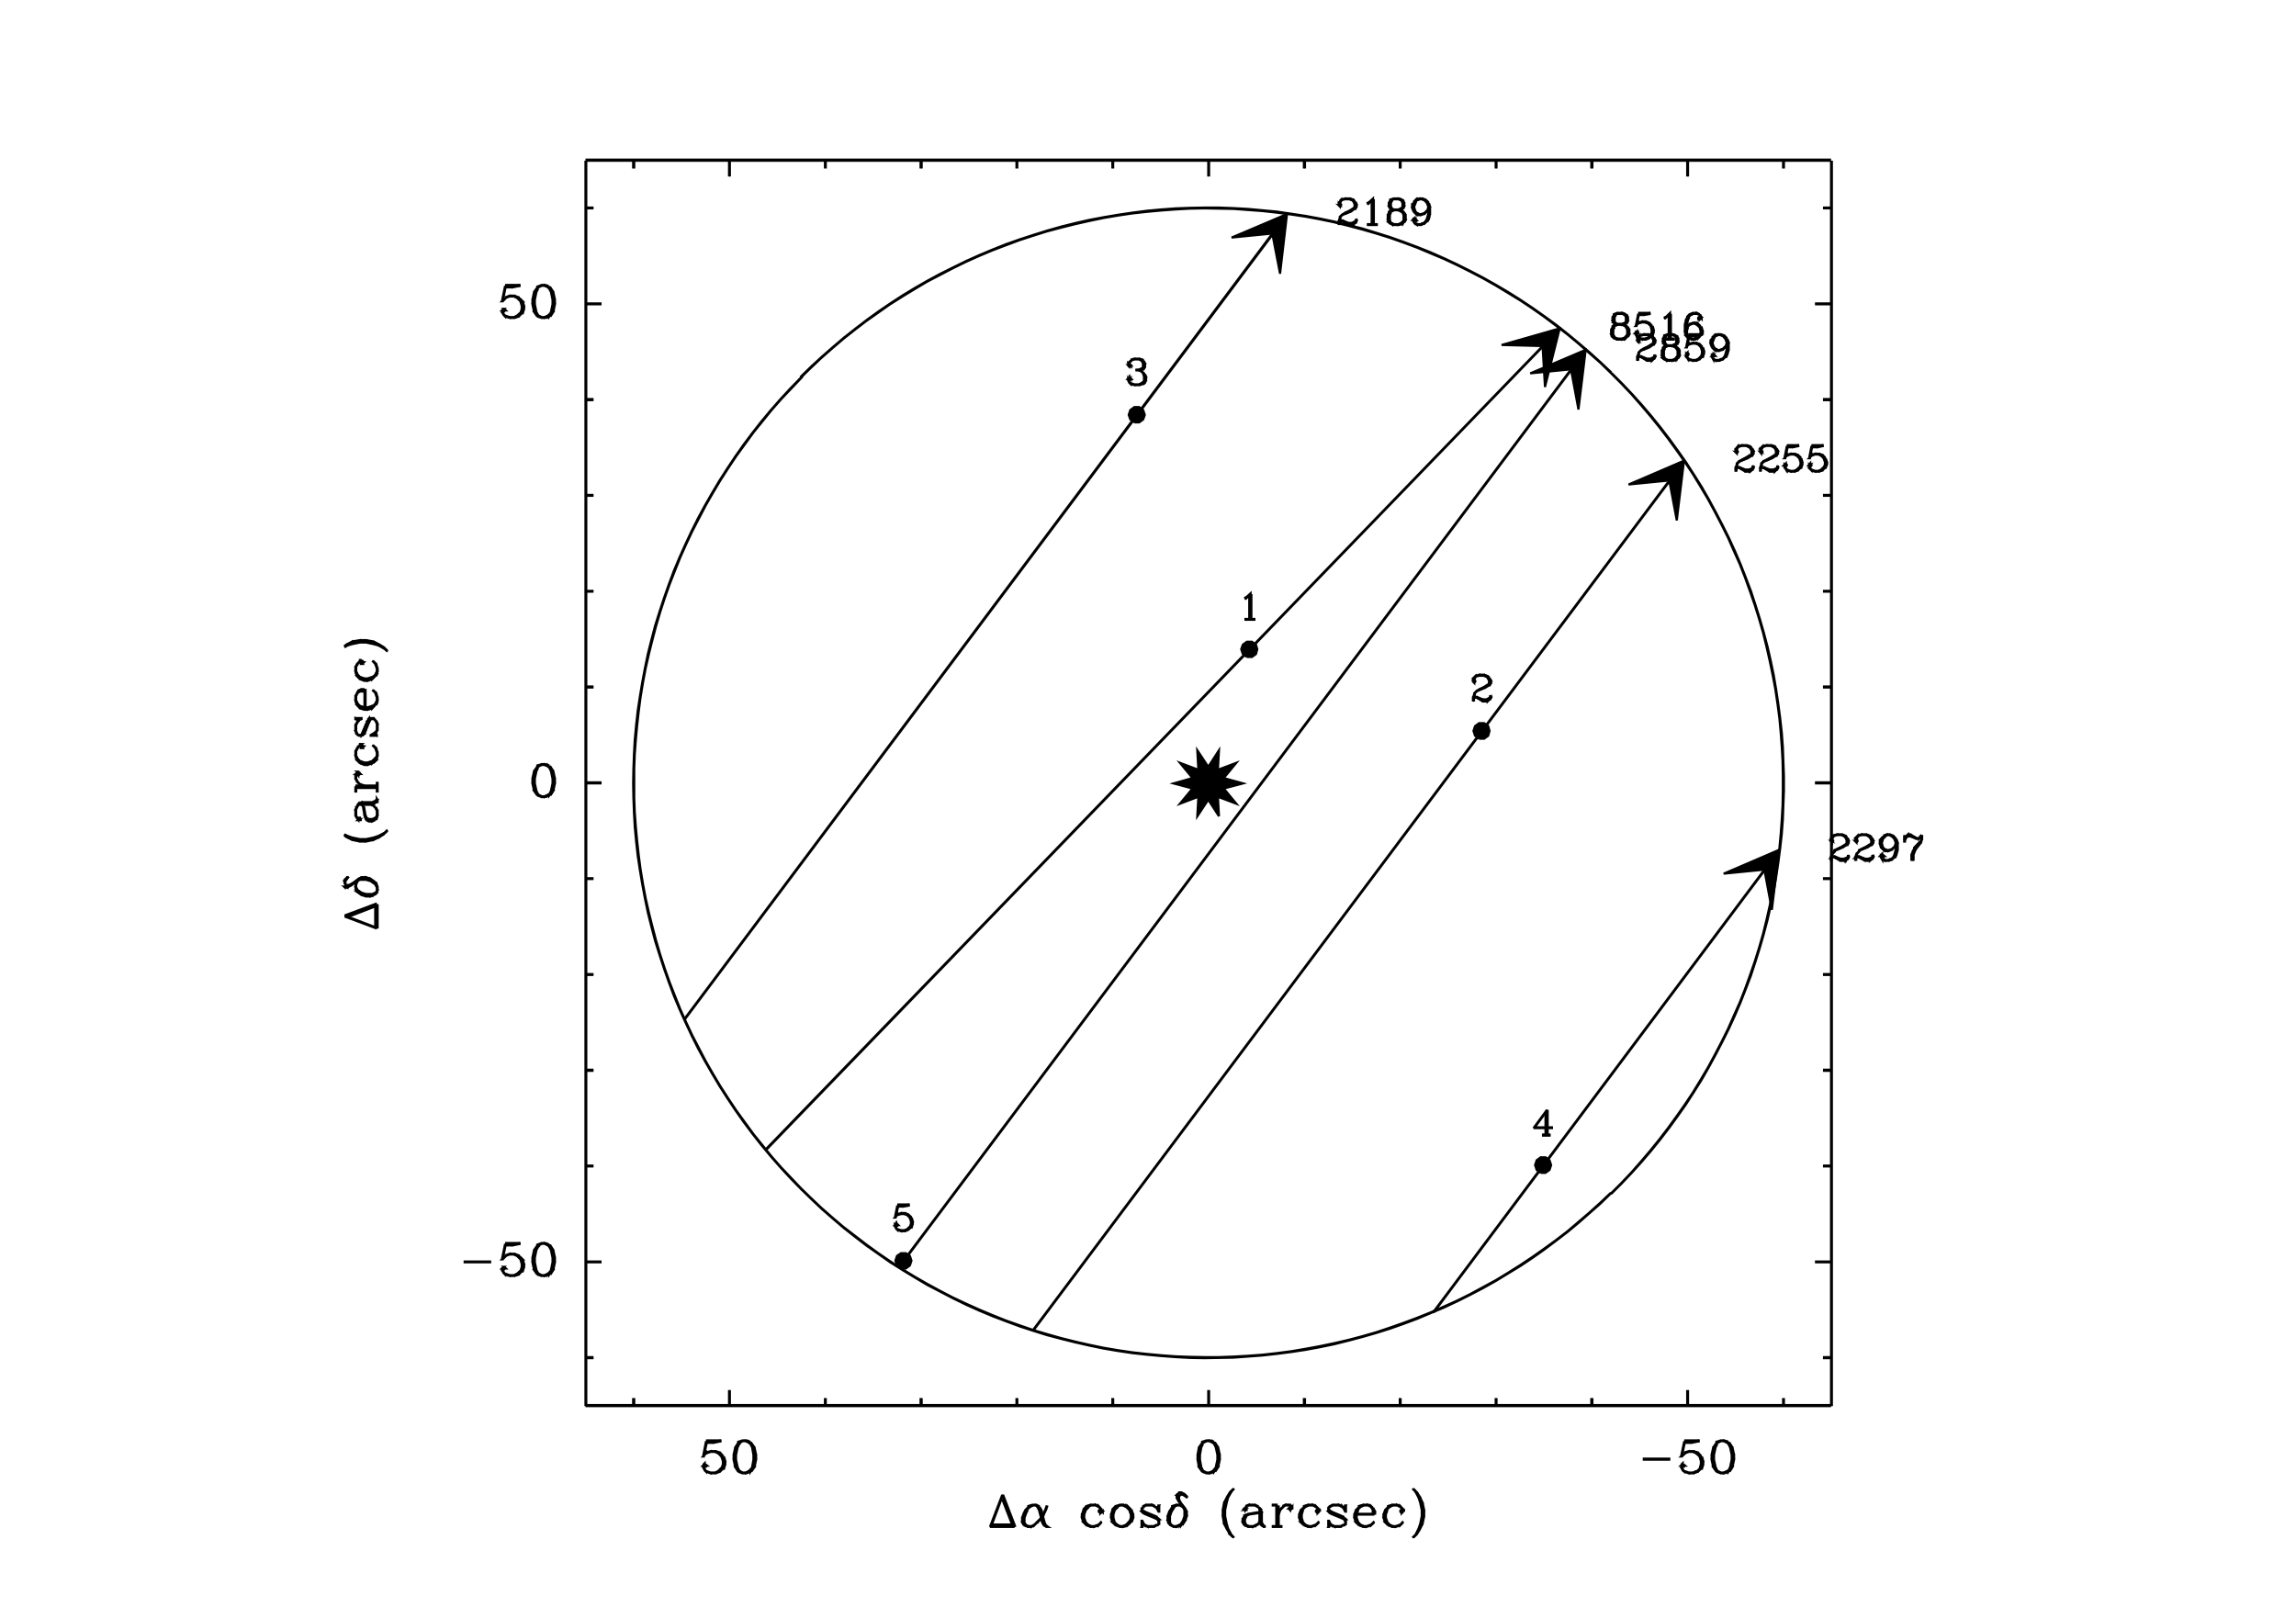 <?xml version="1.0"?>
<svg xmlns="http://www.w3.org/2000/svg" xmlns:xlink="http://www.w3.org/1999/xlink" windowid="GREG" width="00600" height="00420" viewBox="0 0 06000 06000"><polyline stroke="black" stroke-width="08" fill="none" points="5550,5250 5550,5250 900,5250 5550,5246 900,5246 "/> 
<polyline stroke="black" stroke-width="08" fill="none" points="1078,5250 1078,5250 1078,5220 1082,5250 1082,5220 "/> 
<polyline stroke="black" stroke-width="08" fill="none" points="1436,5250 1436,5250 1436,5190 1439,5250 1439,5190 "/> 
<polyline stroke="black" stroke-width="08" fill="none" points="1794,5250 1794,5250 1794,5220 1797,5250 1797,5220 "/> 
<polyline stroke="black" stroke-width="08" fill="none" points="2151,5250 2151,5250 2151,5220 2155,5250 2155,5220 "/> 
<polyline stroke="black" stroke-width="08" fill="none" points="2509,5250 2509,5250 2509,5220 2512,5250 2512,5220 "/> 
<polyline stroke="black" stroke-width="08" fill="none" points="2867,5250 2867,5250 2867,5220 2870,5250 2870,5220 "/> 
<polyline stroke="black" stroke-width="08" fill="none" points="3225,5250 3225,5250 3225,5190 3228,5250 3228,5190 "/> 
<polyline stroke="black" stroke-width="08" fill="none" points="3582,5250 3582,5250 3582,5220 3586,5250 3586,5220 "/> 
<polyline stroke="black" stroke-width="08" fill="none" points="3940,5250 3940,5250 3940,5220 3943,5250 3943,5220 "/> 
<polyline stroke="black" stroke-width="08" fill="none" points="4298,5250 4298,5250 4298,5220 4301,5250 4301,5220 "/> 
<polyline stroke="black" stroke-width="08" fill="none" points="4655,5250 4655,5250 4655,5220 4659,5250 4659,5220 "/> 
<polyline stroke="black" stroke-width="08" fill="none" points="5013,5250 5013,5250 5013,5190 5016,5250 5016,5190 "/> 
<polyline stroke="black" stroke-width="08" fill="none" points="5371,5250 5371,5250 5371,5220 5374,5250 5374,5220 "/> 
<polyline stroke="black" stroke-width="08" fill="none" points="5550,600 5550,600 900,600 5550,596 900,596 "/> 
<polyline stroke="black" stroke-width="08" fill="none" points="1078,600 1078,600 1078,629 1082,600 1082,629 "/> 
<polyline stroke="black" stroke-width="08" fill="none" points="1436,600 1436,600 1436,659 1439,600 1439,659 "/> 
<polyline stroke="black" stroke-width="08" fill="none" points="1794,600 1794,600 1794,629 1797,600 1797,629 "/> 
<polyline stroke="black" stroke-width="08" fill="none" points="2151,600 2151,600 2151,629 2155,600 2155,629 "/> 
<polyline stroke="black" stroke-width="08" fill="none" points="2509,600 2509,600 2509,629 2512,600 2512,629 "/> 
<polyline stroke="black" stroke-width="08" fill="none" points="2867,600 2867,600 2867,629 2870,600 2870,629 "/> 
<polyline stroke="black" stroke-width="08" fill="none" points="3225,600 3225,600 3225,659 3228,600 3228,659 "/> 
<polyline stroke="black" stroke-width="08" fill="none" points="3582,600 3582,600 3582,629 3586,600 3586,629 "/> 
<polyline stroke="black" stroke-width="08" fill="none" points="3940,600 3940,600 3940,629 3943,600 3943,629 "/> 
<polyline stroke="black" stroke-width="08" fill="none" points="4298,600 4298,600 4298,629 4301,600 4301,629 "/> 
<polyline stroke="black" stroke-width="08" fill="none" points="4655,600 4655,600 4655,629 4659,600 4659,629 "/> 
<polyline stroke="black" stroke-width="08" fill="none" points="5013,600 5013,600 5013,659 5016,600 5016,659 "/> 
<polyline stroke="black" stroke-width="08" fill="none" points="5371,600 5371,600 5371,629 5374,600 5374,629 "/> 
<polyline stroke="black" stroke-width="08" fill="none" points="5550,600 5550,600 5550,5250 5553,600 5553,5250 "/> 
<polyline stroke="black" stroke-width="08" fill="none" points="5550,5071 5550,5071 5520,5071 5550,5067 5520,5067 "/> 
<polyline stroke="black" stroke-width="08" fill="none" points="5550,4713 5550,4713 5490,4713 5550,4710 5490,4710 "/> 
<polyline stroke="black" stroke-width="08" fill="none" points="5550,4355 5550,4355 5520,4355 5550,4352 5520,4352 "/> 
<polyline stroke="black" stroke-width="08" fill="none" points="5550,3998 5550,3998 5520,3998 5550,3994 5520,3994 "/> 
<polyline stroke="black" stroke-width="08" fill="none" points="5550,3640 5550,3640 5520,3640 5550,3637 5520,3637 "/> 
<polyline stroke="black" stroke-width="08" fill="none" points="5550,3282 5550,3282 5520,3282 5550,3279 5520,3279 "/> 
<polyline stroke="black" stroke-width="08" fill="none" points="5550,2925 5550,2925 5490,2925 5550,2921 5490,2921 "/> 
<polyline stroke="black" stroke-width="08" fill="none" points="5550,2567 5550,2567 5520,2567 5550,2563 5520,2563 "/> 
<polyline stroke="black" stroke-width="08" fill="none" points="5550,2209 5550,2209 5520,2209 5550,2206 5520,2206 "/> 
<polyline stroke="black" stroke-width="08" fill="none" points="5550,1851 5550,1851 5520,1851 5550,1848 5520,1848 "/> 
<polyline stroke="black" stroke-width="08" fill="none" points="5550,1494 5550,1494 5520,1494 5550,1490 5520,1490 "/> 
<polyline stroke="black" stroke-width="08" fill="none" points="5550,1136 5550,1136 5490,1136 5550,1133 5490,1133 "/> 
<polyline stroke="black" stroke-width="08" fill="none" points="5550,778 5550,778 5520,778 5550,775 5520,775 "/> 
<polyline stroke="black" stroke-width="08" fill="none" points="900,600 900,600 900,5250 903,600 903,5250 "/> 
<polyline stroke="black" stroke-width="08" fill="none" points="900,5071 900,5071 930,5071 900,5067 930,5067 "/> 
<polyline stroke="black" stroke-width="08" fill="none" points="900,4713 900,4713 960,4713 900,4710 960,4710 "/> 
<polyline stroke="black" stroke-width="08" fill="none" points="900,4355 900,4355 930,4355 900,4352 930,4352 "/> 
<polyline stroke="black" stroke-width="08" fill="none" points="900,3998 900,3998 930,3998 900,3994 930,3994 "/> 
<polyline stroke="black" stroke-width="08" fill="none" points="900,3640 900,3640 930,3640 900,3637 930,3637 "/> 
<polyline stroke="black" stroke-width="08" fill="none" points="900,3282 900,3282 930,3282 900,3279 930,3279 "/> 
<polyline stroke="black" stroke-width="08" fill="none" points="900,2925 900,2925 960,2925 900,2921 960,2921 "/> 
<polyline stroke="black" stroke-width="08" fill="none" points="900,2567 900,2567 930,2567 900,2563 930,2563 "/> 
<polyline stroke="black" stroke-width="08" fill="none" points="900,2209 900,2209 930,2209 900,2206 930,2206 "/> 
<polyline stroke="black" stroke-width="08" fill="none" points="900,1851 900,1851 930,1851 900,1848 930,1848 "/> 
<polyline stroke="black" stroke-width="08" fill="none" points="900,1494 900,1494 930,1494 900,1490 930,1490 "/> 
<polyline stroke="black" stroke-width="08" fill="none" points="900,1136 900,1136 960,1136 900,1133 960,1133 "/> 
<polyline stroke="black" stroke-width="08" fill="none" points="900,778 900,778 930,778 900,775 930,775 "/> 
<polyline stroke="black" stroke-width="08" fill="none" points="445,4713 445,4713 548,4713 445,4710 548,4710 "/> 
<polyline stroke="black" stroke-width="08" fill="none" points="600,4644 600,4644 588,4702 603,4644 591,4702 588,4702 600,4690 591,4702  603,4690 600,4690 617,4684 600,4687 617,4681 617,4684 634,4684 617,4681  634,4681 634,4684 651,4690 634,4681 651,4687 651,4690 662,4702 654,4690  666,4702 662,4702 668,4719 666,4702 671,4719 668,4719 668,4730 671,4719  671,4730 668,4730 662,4747 671,4730 666,4747 662,4747 651,4759 662,4744  651,4755 651,4759 634,4764 651,4755 634,4761 634,4764 617,4764 634,4761  617,4761 617,4764 600,4759 617,4761 600,4755 600,4759 594,4753 603,4759  597,4753 594,4753 588,4742 597,4753 591,4742 588,4742 588,4736 591,4742  591,4736 588,4736 594,4730 591,4736 597,4730 594,4730 600,4736 597,4730  603,4736 600,4736 594,4742 600,4732 594,4738 "/> 
<polyline stroke="black" stroke-width="08" fill="none" points="634,4684 634,4684 645,4690 634,4681 645,4687 645,4690 657,4702 649,4690  660,4702 657,4702 662,4719 660,4702 666,4719 662,4719 662,4730 666,4719  666,4730 662,4730 657,4747 666,4730 660,4747 657,4747 645,4759 657,4744  645,4755 645,4759 634,4764 645,4755 634,4761 "/> 
<polyline stroke="black" stroke-width="08" fill="none" points="600,4644 600,4644 657,4644 600,4641 657,4641 "/> 
<polyline stroke="black" stroke-width="08" fill="none" points="600,4650 600,4650 628,4650 600,4647 628,4647 628,4650 657,4644 628,4647  657,4641 "/> 
<polyline stroke="black" stroke-width="08" fill="none" points="737,4644 737,4644 720,4650 737,4641 720,4647 720,4650 708,4667 723,4650  711,4667 708,4667 702,4696 711,4667 706,4696 702,4696 702,4713 706,4696  706,4713 702,4713 708,4742 706,4713 711,4742 708,4742 720,4759 711,4742  723,4759 720,4759 737,4764 720,4755 737,4761 737,4764 748,4764 737,4761  748,4761 748,4764 765,4759 748,4761 765,4755 765,4759 777,4742 769,4759  780,4742 777,4742 782,4713 780,4742 786,4713 782,4713 782,4696 786,4713  786,4696 782,4696 777,4667 786,4696 780,4667 777,4667 765,4650 780,4667  769,4650 765,4650 748,4644 765,4647 748,4641 748,4644 737,4644 748,4641  737,4641 737,4644 725,4650 737,4641 725,4647 725,4650 720,4656 729,4650  723,4656 720,4656 714,4667 723,4656 717,4667 714,4667 708,4696 717,4667  711,4696 708,4696 708,4713 711,4696 711,4713 708,4713 714,4742 711,4713  717,4742 714,4742 720,4753 717,4742 723,4753 720,4753 725,4759 723,4753  729,4759 725,4759 737,4764 725,4755 737,4761 "/> 
<polyline stroke="black" stroke-width="08" fill="none" points="748,4764 748,4764 760,4759 748,4761 760,4755 760,4759 765,4753 760,4755  765,4750 765,4753 771,4742 769,4753 774,4742 771,4742 777,4713 774,4742  780,4713 777,4713 777,4696 780,4713 780,4696 777,4696 771,4667 780,4696  774,4667 771,4667 765,4656 774,4667 769,4656 765,4656 760,4650 765,4652  760,4647 760,4650 748,4644 760,4647 748,4641 "/> 
<polyline stroke="black" stroke-width="08" fill="none" points="737,2856 737,2856 720,2862 737,2853 720,2858 720,2862 708,2879 723,2862  711,2879 708,2879 702,2907 711,2879 706,2907 702,2907 702,2925 706,2907  706,2925 702,2925 708,2953 706,2925 711,2953 708,2953 720,2970 711,2953  723,2970 720,2970 737,2976 720,2967 737,2973 737,2976 748,2976 737,2973  748,2973 748,2976 765,2970 748,2973 765,2967 765,2970 777,2953 769,2970  780,2953 777,2953 782,2925 780,2953 786,2925 782,2925 782,2907 786,2925  786,2907 782,2907 777,2879 786,2907 780,2879 777,2879 765,2862 780,2879  769,2862 765,2862 748,2856 765,2858 748,2853 748,2856 737,2856 748,2853  737,2853 737,2856 725,2862 737,2853 725,2858 725,2862 720,2867 725,2858  720,2864 720,2867 714,2879 723,2867 717,2879 714,2879 708,2907 717,2879  711,2907 708,2907 708,2925 711,2907 711,2925 708,2925 714,2953 711,2925  717,2953 714,2953 720,2965 717,2953 723,2965 720,2965 725,2970 723,2965  729,2970 725,2970 737,2976 725,2967 737,2973 "/> 
<polyline stroke="black" stroke-width="08" fill="none" points="748,2976 748,2976 760,2970 748,2973 760,2967 760,2970 765,2965 763,2970  769,2965 765,2965 771,2953 769,2965 774,2953 771,2953 777,2925 774,2953  780,2925 777,2925 777,2907 780,2925 780,2907 777,2907 771,2879 780,2907  774,2879 771,2879 765,2867 774,2879 769,2867 765,2867 760,2862 765,2864  760,2858 760,2862 748,2856 760,2858 748,2853 "/> 
<polyline stroke="black" stroke-width="08" fill="none" points="600,1067 600,1067 588,1125 603,1067 591,1125 588,1125 600,1113 591,1125  603,1113 600,1113 617,1107 600,1110 617,1104 617,1107 634,1107 617,1104  634,1104 634,1107 651,1113 634,1104 651,1110 651,1113 662,1125 654,1113  666,1125 662,1125 668,1142 666,1125 671,1142 668,1142 668,1153 671,1142  671,1153 668,1153 662,1170 671,1153 666,1170 662,1170 651,1182 662,1167  651,1178 651,1182 634,1187 651,1178 634,1184 634,1187 617,1187 634,1184  617,1184 617,1187 600,1182 617,1184 600,1178 600,1182 594,1176 600,1178  594,1173 594,1176 588,1165 597,1176 591,1165 588,1165 588,1159 591,1165  591,1159 588,1159 594,1153 591,1159 597,1153 594,1153 600,1159 597,1153  603,1159 600,1159 594,1165 600,1156 594,1161 "/> 
<polyline stroke="black" stroke-width="08" fill="none" points="634,1107 634,1107 645,1113 634,1104 645,1110 645,1113 657,1125 649,1113  660,1125 657,1125 662,1142 660,1125 666,1142 662,1142 662,1153 666,1142  666,1153 662,1153 657,1170 666,1153 660,1170 657,1170 645,1182 657,1167  645,1178 645,1182 634,1187 645,1178 634,1184 "/> 
<polyline stroke="black" stroke-width="08" fill="none" points="600,1067 600,1067 657,1067 600,1064 657,1064 "/> 
<polyline stroke="black" stroke-width="08" fill="none" points="600,1073 600,1073 628,1073 600,1070 628,1070 628,1073 657,1067 628,1070  657,1064 "/> 
<polyline stroke="black" stroke-width="08" fill="none" points="737,1067 737,1067 720,1073 737,1064 720,1070 720,1073 708,1090 723,1073  711,1090 708,1090 702,1119 711,1090 706,1119 702,1119 702,1136 706,1119  706,1136 702,1136 708,1165 706,1136 711,1165 708,1165 720,1182 711,1165  723,1182 720,1182 737,1187 720,1178 737,1184 737,1187 748,1187 737,1184  748,1184 748,1187 765,1182 748,1184 765,1178 765,1182 777,1165 769,1182  780,1165 777,1165 782,1136 780,1165 786,1136 782,1136 782,1119 786,1136  786,1119 782,1119 777,1090 786,1119 780,1090 777,1090 765,1073 780,1090  769,1073 765,1073 748,1067 765,1070 748,1064 748,1067 737,1067 748,1064  737,1064 737,1067 725,1073 737,1064 725,1070 725,1073 720,1079 725,1070  720,1076 720,1079 714,1090 723,1079 717,1090 714,1090 708,1119 717,1090  711,1119 708,1119 708,1136 711,1119 711,1136 708,1136 714,1165 711,1136  717,1165 714,1165 720,1176 717,1165 723,1176 720,1176 725,1182 720,1173  725,1178 725,1182 737,1187 725,1178 737,1184 "/> 
<polyline stroke="black" stroke-width="08" fill="none" points="748,1187 748,1187 760,1182 748,1184 760,1178 760,1182 765,1176 760,1178  765,1173 765,1176 771,1165 769,1176 774,1165 771,1165 777,1136 774,1165  780,1136 777,1136 777,1119 780,1136 780,1119 777,1119 771,1090 780,1119  774,1090 771,1090 765,1079 774,1090 769,1079 765,1079 760,1073 765,1076  760,1070 760,1073 748,1067 760,1070 748,1064 "/> 
<polyline stroke="black" stroke-width="08" fill="none" points="1350,5381 1350,5381 1339,5438 1354,5381 1342,5438 1339,5438 1350,5427  1339,5435 1350,5423 1350,5427 1367,5421 1350,5423 1367,5418 1367,5421  1385,5421 1367,5418 1385,5418 1385,5421 1402,5427 1385,5418 1402,5423  1402,5427 1413,5438 1402,5423 1413,5435 1413,5438 1419,5455 1417,5438  1422,5455 1419,5455 1419,5467 1422,5455 1422,5467 1419,5467 1413,5484  1422,5467 1417,5484 1413,5484 1402,5495 1413,5480 1402,5492 1402,5495  1385,5501 1402,5492 1385,5498 1385,5501 1367,5501 1385,5498 1367,5498  1367,5501 1350,5495 1367,5498 1350,5492 1350,5495 1345,5490 1354,5495  1348,5490 1345,5490 1339,5478 1348,5490 1342,5478 1339,5478 1339,5472  1342,5478 1342,5472 1339,5472 1345,5467 1339,5469 1345,5463 1345,5467  1350,5472 1348,5467 1354,5472 1350,5472 1345,5478 1354,5472 1348,5478 "/> 
<polyline stroke="black" stroke-width="08" fill="none" points="1385,5421 1385,5421 1396,5427 1385,5418 1396,5423 1396,5427 1407,5438  1396,5423 1407,5435 1407,5438 1413,5455 1411,5438 1417,5455 1413,5455  1413,5467 1417,5455 1417,5467 1413,5467 1407,5484 1417,5467 1411,5484  1407,5484 1396,5495 1407,5480 1396,5492 1396,5495 1385,5501 1396,5492  1385,5498 "/> 
<polyline stroke="black" stroke-width="08" fill="none" points="1350,5381 1350,5381 1407,5381 1350,5378 1407,5378 "/> 
<polyline stroke="black" stroke-width="08" fill="none" points="1350,5387 1350,5387 1379,5387 1350,5383 1379,5383 1379,5387 1407,5381  1379,5383 1407,5378 "/> 
<polyline stroke="black" stroke-width="08" fill="none" points="1487,5381 1487,5381 1470,5387 1487,5378 1470,5383 1470,5387 1459,5404  1474,5387 1462,5404 1459,5404 1453,5432 1462,5404 1457,5432 1453,5432  1453,5450 1457,5432 1457,5450 1453,5450 1459,5478 1457,5450 1462,5478  1459,5478 1470,5495 1462,5478 1474,5495 1470,5495 1487,5501 1470,5492  1487,5498 1487,5501 1499,5501 1487,5498 1499,5498 1499,5501 1516,5495  1499,5498 1516,5492 1516,5495 1527,5478 1519,5495 1531,5478 1527,5478  1533,5450 1531,5478 1537,5450 1533,5450 1533,5432 1537,5450 1537,5432  1533,5432 1527,5404 1537,5432 1531,5404 1527,5404 1516,5387 1531,5404  1519,5387 1516,5387 1499,5381 1516,5383 1499,5378 1499,5381 1487,5381  1499,5378 1487,5378 1487,5381 1476,5387 1487,5378 1476,5383 1476,5387  1470,5392 1479,5387 1474,5392 1470,5392 1465,5404 1474,5392 1468,5404  1465,5404 1459,5432 1468,5404 1462,5432 1459,5432 1459,5450 1462,5432  1462,5450 1459,5450 1465,5478 1462,5450 1468,5478 1465,5478 1470,5490  1468,5478 1474,5490 1470,5490 1476,5495 1474,5490 1479,5495 1476,5495  1487,5501 1476,5492 1487,5498 "/> 
<polyline stroke="black" stroke-width="08" fill="none" points="1499,5501 1499,5501 1510,5495 1499,5498 1510,5492 1510,5495 1516,5490  1510,5492 1516,5486 1516,5490 1522,5478 1519,5490 1525,5478 1522,5478  1527,5450 1525,5478 1531,5450 1527,5450 1527,5432 1531,5450 1531,5432  1527,5432 1522,5404 1531,5432 1525,5404 1522,5404 1516,5392 1525,5404  1519,5392 1516,5392 1510,5387 1516,5389 1510,5383 1510,5387 1499,5381  1510,5383 1499,5378 "/> 
<polyline stroke="black" stroke-width="08" fill="none" points="3219,5381 3219,5381 3202,5387 3219,5378 3202,5383 3202,5387 3190,5404  3205,5387 3194,5404 3190,5404 3185,5432 3194,5404 3188,5432 3185,5432  3185,5450 3188,5432 3188,5450 3185,5450 3190,5478 3188,5450 3194,5478  3190,5478 3202,5495 3194,5478 3205,5495 3202,5495 3219,5501 3202,5492  3219,5498 3219,5501 3230,5501 3219,5498 3230,5498 3230,5501 3247,5495  3230,5498 3247,5492 3247,5495 3259,5478 3251,5495 3262,5478 3259,5478  3265,5450 3262,5478 3268,5450 3265,5450 3265,5432 3268,5450 3268,5432  3265,5432 3259,5404 3268,5432 3262,5404 3259,5404 3247,5387 3262,5404  3251,5387 3247,5387 3230,5381 3247,5383 3230,5378 3230,5381 3219,5381  3230,5378 3219,5378 3219,5381 3207,5387 3219,5378 3207,5383 3207,5387  3202,5392 3207,5383 3202,5389 3202,5392 3196,5404 3205,5392 3199,5404  3196,5404 3190,5432 3199,5404 3194,5432 3190,5432 3190,5450 3194,5432  3194,5450 3190,5450 3196,5478 3194,5450 3199,5478 3196,5478 3202,5490  3199,5478 3205,5490 3202,5490 3207,5495 3202,5486 3207,5492 3207,5495  3219,5501 3207,5492 3219,5498 "/> 
<polyline stroke="black" stroke-width="08" fill="none" points="3230,5501 3230,5501 3242,5495 3230,5498 3242,5492 3242,5495 3247,5490  3242,5492 3247,5486 3247,5490 3253,5478 3251,5490 3256,5478 3253,5478  3259,5450 3256,5478 3262,5450 3259,5450 3259,5432 3262,5450 3262,5432  3259,5432 3253,5404 3262,5432 3256,5404 3253,5404 3247,5392 3256,5404  3251,5392 3247,5392 3242,5387 3247,5389 3242,5383 3242,5387 3230,5381  3242,5383 3230,5378 "/> 
<polyline stroke="black" stroke-width="08" fill="none" points="4847,5450 4847,5450 4950,5450 4847,5446 4950,5446 "/> 
<polyline stroke="black" stroke-width="08" fill="none" points="5002,5381 5002,5381 4990,5438 5005,5381 4993,5438 4990,5438 5002,5427  4993,5438 5005,5427 5002,5427 5019,5421 5002,5423 5019,5418 5019,5421  5036,5421 5019,5418 5036,5418 5036,5421 5053,5427 5036,5418 5053,5423  5053,5427 5064,5438 5053,5423 5064,5435 5064,5438 5070,5455 5068,5438  5073,5455 5070,5455 5070,5467 5073,5455 5073,5467 5070,5467 5064,5484  5073,5467 5068,5484 5064,5484 5053,5495 5064,5480 5053,5492 5053,5495  5036,5501 5053,5492 5036,5498 5036,5501 5019,5501 5036,5498 5019,5498  5019,5501 5002,5495 5019,5498 5002,5492 5002,5495 4996,5490 5005,5495  4999,5490 4996,5490 4990,5478 4999,5490 4993,5478 4990,5478 4990,5472  4993,5478 4993,5472 4990,5472 4996,5467 4990,5469 4996,5463 4996,5467  5002,5472 4999,5467 5005,5472 5002,5472 4996,5478 5005,5472 4999,5478 "/> 
<polyline stroke="black" stroke-width="08" fill="none" points="5036,5421 5036,5421 5047,5427 5036,5418 5047,5423 5047,5427 5059,5438  5051,5427 5062,5438 5059,5438 5064,5455 5062,5438 5068,5455 5064,5455  5064,5467 5068,5455 5068,5467 5064,5467 5059,5484 5068,5467 5062,5484  5059,5484 5047,5495 5062,5484 5051,5495 5047,5495 5036,5501 5047,5492  5036,5498 "/> 
<polyline stroke="black" stroke-width="08" fill="none" points="5002,5381 5002,5381 5059,5381 5002,5378 5059,5378 "/> 
<polyline stroke="black" stroke-width="08" fill="none" points="5002,5387 5002,5387 5030,5387 5002,5383 5030,5383 5030,5387 5059,5381  5030,5383 5059,5378 "/> 
<polyline stroke="black" stroke-width="08" fill="none" points="5139,5381 5139,5381 5122,5387 5139,5378 5122,5383 5122,5387 5110,5404  5125,5387 5113,5404 5110,5404 5104,5432 5113,5404 5108,5432 5104,5432  5104,5450 5108,5432 5108,5450 5104,5450 5110,5478 5108,5450 5113,5478  5110,5478 5122,5495 5113,5478 5125,5495 5122,5495 5139,5501 5122,5492  5139,5498 5139,5501 5150,5501 5139,5498 5150,5498 5150,5501 5167,5495  5150,5498 5167,5492 5167,5495 5179,5478 5171,5495 5182,5478 5179,5478  5184,5450 5182,5478 5188,5450 5184,5450 5184,5432 5188,5450 5188,5432  5184,5432 5179,5404 5188,5432 5182,5404 5179,5404 5167,5387 5182,5404  5171,5387 5167,5387 5150,5381 5167,5383 5150,5378 5150,5381 5139,5381  5150,5378 5139,5378 5139,5381 5127,5387 5139,5378 5127,5383 5127,5387  5122,5392 5127,5383 5122,5389 5122,5392 5116,5404 5125,5392 5119,5404  5116,5404 5110,5432 5119,5404 5113,5432 5110,5432 5110,5450 5113,5432  5113,5450 5110,5450 5116,5478 5113,5450 5119,5478 5116,5478 5122,5490  5119,5478 5125,5490 5122,5490 5127,5495 5122,5486 5127,5492 5127,5495  5139,5501 5127,5492 5139,5498 "/> 
<polyline stroke="black" stroke-width="08" fill="none" points="5150,5501 5150,5501 5162,5495 5150,5498 5162,5492 5162,5495 5167,5490  5165,5495 5171,5490 5167,5490 5173,5478 5171,5490 5176,5478 5173,5478  5179,5450 5176,5478 5182,5450 5179,5450 5179,5432 5182,5450 5182,5432  5179,5432 5173,5404 5182,5432 5176,5404 5173,5404 5167,5392 5176,5404  5171,5392 5167,5392 5162,5387 5171,5392 5165,5387 5162,5387 5150,5381  5162,5383 5150,5378 "/> 
<polyline stroke="black" stroke-width="08" fill="none" points="2456,5581 2456,5581 2410,5701 2459,5581 2414,5701 "/> 
<polyline stroke="black" stroke-width="08" fill="none" points="2456,5581 2456,5581 2502,5701 2459,5581 2505,5701 "/> 
<polyline stroke="black" stroke-width="08" fill="none" points="2456,5598 2456,5598 2496,5701 2459,5598 2499,5701 "/> 
<polyline stroke="black" stroke-width="08" fill="none" points="2416,5695 2416,5695 2496,5695 2416,5692 2496,5692 "/> 
<polyline stroke="black" stroke-width="08" fill="none" points="2410,5701 2410,5701 2502,5701 2410,5698 2502,5698 "/> 
<polyline stroke="black" stroke-width="08" fill="none" points="2570,5621 2570,5621 2553,5627 2570,5618 2553,5623 2553,5627 2542,5638  2556,5627 2545,5638 2542,5638 2536,5650 2545,5638 2539,5650 2536,5650  2530,5667 2539,5650 2534,5667 2530,5667 2530,5684 2534,5667 2534,5684  2530,5684 2536,5695 2534,5684 2539,5695 2536,5695 2553,5701 2536,5692  2553,5698 2553,5701 2565,5701 2553,5698 2565,5698 2565,5701 2576,5695  2565,5698 2576,5692 2576,5695 2593,5678 2576,5692 2593,5675 2593,5678  2605,5661 2596,5678 2608,5661 2605,5661 2616,5638 2608,5661 2619,5638  2616,5638 2622,5621 2619,5638 2625,5621 "/> 
<polyline stroke="black" stroke-width="08" fill="none" points="2570,5621 2570,5621 2559,5627 2570,5618 2559,5623 2559,5627 2547,5638  2559,5623 2547,5635 2547,5638 2542,5650 2551,5638 2545,5650 2542,5650  2536,5667 2545,5650 2539,5667 2536,5667 2536,5684 2539,5667 2539,5684  2536,5684 2542,5695 2539,5684 2545,5695 2542,5695 2553,5701 2542,5692  2553,5698 "/> 
<polyline stroke="black" stroke-width="08" fill="none" points="2570,5621 2570,5621 2582,5621 2570,5618 2582,5618 2582,5621 2593,5627  2582,5618 2593,5623 2593,5627 2599,5638 2596,5627 2602,5638 2599,5638  2610,5684 2602,5638 2614,5684 2610,5684 2616,5695 2614,5684 2619,5695  2616,5695 2622,5701 2619,5695 2625,5701 "/> 
<polyline stroke="black" stroke-width="08" fill="none" points="2582,5621 2582,5621 2587,5627 2585,5621 2591,5627 2587,5627 2593,5638  2591,5627 2596,5638 2593,5638 2605,5684 2596,5638 2608,5684 2605,5684  2610,5695 2608,5684 2614,5695 2610,5695 2622,5701 2610,5692 2622,5698  2622,5701 2627,5701 2622,5698 2627,5698 "/> 
<polyline stroke="black" stroke-width="08" fill="none" points="2822,5638 2822,5638 2816,5644 2822,5635 2816,5640 2816,5644 2822,5650  2816,5640 2822,5646 2822,5650 2827,5644 2825,5650 2831,5644 2827,5644  2827,5638 2831,5644 2831,5638 2827,5638 2816,5627 2827,5635 2816,5623  2816,5627 2805,5621 2816,5623 2805,5618 2805,5621 2787,5621 2805,5618  2787,5618 2787,5621 2770,5627 2787,5618 2770,5623 2770,5627 2759,5638  2770,5623 2759,5635 2759,5638 2753,5655 2762,5638 2756,5655 2753,5655  2753,5667 2756,5655 2756,5667 2753,5667 2759,5684 2756,5667 2762,5684  2759,5684 2770,5695 2759,5680 2770,5692 2770,5695 2787,5701 2770,5692  2787,5698 2787,5701 2799,5701 2787,5698 2799,5698 2799,5701 2816,5695  2799,5698 2816,5692 2816,5695 2827,5684 2816,5692 2827,5680 "/> 
<polyline stroke="black" stroke-width="08" fill="none" points="2787,5621 2787,5621 2776,5627 2787,5618 2776,5623 2776,5627 2765,5638  2779,5627 2768,5638 2765,5638 2759,5655 2768,5638 2762,5655 2759,5655  2759,5667 2762,5655 2762,5667 2759,5667 2765,5684 2762,5667 2768,5684  2765,5684 2776,5695 2768,5684 2779,5695 2776,5695 2787,5701 2776,5692  2787,5698 "/> 
<polyline stroke="black" stroke-width="08" fill="none" points="2896,5621 2896,5621 2879,5627 2896,5618 2879,5623 2879,5627 2867,5638  2879,5623 2867,5635 2867,5638 2862,5655 2871,5638 2865,5655 2862,5655  2862,5667 2865,5655 2865,5667 2862,5667 2867,5684 2865,5667 2871,5684  2867,5684 2879,5695 2867,5680 2879,5692 2879,5695 2896,5701 2879,5692  2896,5698 2896,5701 2907,5701 2896,5698 2907,5698 2907,5701 2924,5695  2907,5698 2924,5692 2924,5695 2936,5684 2924,5692 2936,5680 2936,5684  2942,5667 2939,5684 2945,5667 2942,5667 2942,5655 2945,5667 2945,5655  2942,5655 2936,5638 2945,5655 2939,5638 2936,5638 2924,5627 2936,5635  2924,5623 2924,5627 2907,5621 2924,5623 2907,5618 2907,5621 2896,5621  2907,5618 2896,5618 2896,5621 2884,5627 2896,5618 2884,5623 2884,5627  2873,5638 2888,5627 2876,5638 2873,5638 2867,5655 2876,5638 2871,5655  2867,5655 2867,5667 2871,5655 2871,5667 2867,5667 2873,5684 2871,5667  2876,5684 2873,5684 2884,5695 2876,5684 2888,5695 2884,5695 2896,5701  2884,5692 2896,5698 "/> 
<polyline stroke="black" stroke-width="08" fill="none" points="2907,5701 2907,5701 2919,5695 2907,5698 2919,5692 2919,5695 2930,5684  2919,5692 2930,5680 2930,5684 2936,5667 2934,5684 2939,5667 2936,5667  2936,5655 2939,5667 2939,5655 2936,5655 2930,5638 2939,5655 2934,5638  2930,5638 2919,5627 2930,5635 2919,5623 2919,5627 2907,5621 2919,5623  2907,5618 "/> 
<polyline stroke="black" stroke-width="08" fill="none" points="3033,5632 3033,5632 3039,5621 3036,5632 3042,5621 3039,5621 3039,5644  3042,5621 3042,5644 3039,5644 3033,5632 3042,5644 3036,5632 3033,5632  3027,5627 3036,5632 3031,5627 3027,5627 3016,5621 3027,5623 3016,5618  3016,5621 2993,5621 3016,5618 2993,5618 2993,5621 2982,5627 2993,5618  2982,5623 2982,5627 2976,5632 2985,5627 2979,5632 2976,5632 2976,5644  2979,5632 2979,5644 2976,5644 2982,5650 2979,5644 2985,5650 2982,5650  2993,5655 2982,5646 2993,5652 2993,5655 3022,5667 2993,5652 3022,5663  3022,5667 3033,5672 3022,5663 3033,5669 3033,5672 3039,5678 3036,5672  3042,5678 "/> 
<polyline stroke="black" stroke-width="08" fill="none" points="2976,5638 2976,5638 2982,5644 2979,5638 2985,5644 2982,5644 2993,5650  2982,5640 2993,5646 2993,5650 3022,5661 2993,5646 3022,5658 3022,5661  3033,5667 3022,5658 3033,5663 3033,5667 3039,5672 3036,5667 3042,5672  3039,5672 3039,5690 3042,5672 3042,5690 3039,5690 3033,5695 3042,5690  3036,5695 3033,5695 3022,5701 3033,5692 3022,5698 3022,5701 2999,5701  3022,5698 2999,5698 2999,5701 2987,5695 2999,5698 2987,5692 2987,5695  2982,5690 2987,5692 2982,5686 2982,5690 2976,5678 2985,5690 2979,5678  2976,5678 2976,5701 2979,5678 2979,5701 2976,5701 2982,5690 2979,5701  2985,5690 "/> 
<polyline stroke="black" stroke-width="08" fill="none" points="3130,5627 3130,5627 3119,5621 3130,5623 3119,5618 3119,5621 3107,5621  3119,5618 3107,5618 3107,5621 3090,5627 3107,5618 3090,5623 3090,5627  3079,5644 3094,5627 3082,5644 3079,5644 3073,5661 3082,5644 3076,5661  3073,5661 3073,5678 3076,5661 3076,5678 3073,5678 3079,5690 3076,5678  3082,5690 3079,5690 3084,5695 3079,5686 3084,5692 3084,5695 3096,5701  3084,5692 3096,5698 3096,5701 3107,5701 3096,5698 3107,5698 3107,5701  3124,5695 3107,5698 3124,5692 3124,5695 3136,5678 3128,5695 3139,5678  3136,5678 3142,5661 3139,5678 3145,5661 3142,5661 3142,5644 3145,5661  3145,5644 3142,5644 3136,5632 3145,5644 3139,5632 3136,5632 3113,5604  3139,5632 3116,5604 3113,5604 3107,5592 3116,5604 3111,5592 3107,5592  3107,5581 3111,5592 3111,5581 3107,5581 3113,5575 3111,5581 3116,5575  3113,5575 3124,5575 3113,5572 3124,5572 3124,5575 3136,5581 3124,5572  3136,5578 3136,5581 3147,5592 3136,5578 3147,5589 "/> 
<polyline stroke="black" stroke-width="08" fill="none" points="3107,5621 3107,5621 3096,5627 3107,5618 3096,5623 3096,5627 3084,5644  3099,5627 3088,5644 3084,5644 3079,5661 3088,5644 3082,5661 3079,5661  3079,5684 3082,5661 3082,5684 3079,5684 3084,5695 3082,5684 3088,5695 "/> 
<polyline stroke="black" stroke-width="08" fill="none" points="3107,5701 3107,5701 3119,5695 3107,5698 3119,5692 3119,5695 3130,5678  3122,5695 3134,5678 3130,5678 3136,5661 3134,5678 3139,5661 3136,5661  3136,5638 3139,5661 3139,5638 3136,5638 3130,5627 3139,5638 3134,5627  3130,5627 3119,5610 3134,5627 3122,5610 3119,5610 3113,5598 3122,5610  3116,5598 3113,5598 3113,5587 3116,5598 3116,5587 3113,5587 3119,5581  3116,5587 3122,5581 3119,5581 3130,5581 3119,5578 3130,5578 3130,5581  3147,5592 3130,5578 3147,5589 "/> 
<polyline stroke="black" stroke-width="08" fill="none" points="3319,5558 3319,5558 3307,5570 3322,5558 3311,5570 3307,5570 3296,5587  3311,5570 3299,5587 3296,5587 3284,5610 3299,5587 3288,5610 3284,5610  3279,5638 3288,5610 3282,5638 3279,5638 3279,5661 3282,5638 3282,5661  3279,5661 3284,5690 3282,5661 3288,5690 3284,5690 3296,5712 3288,5690  3299,5712 3296,5712 3307,5730 3299,5712 3311,5730 3307,5730 3319,5741  3311,5730 3322,5741 "/> 
<polyline stroke="black" stroke-width="08" fill="none" points="3307,5570 3307,5570 3296,5592 3311,5570 3299,5592 3296,5592 3290,5610  3299,5592 3294,5610 3290,5610 3284,5638 3294,5610 3288,5638 3284,5638  3284,5661 3288,5638 3288,5661 3284,5661 3290,5690 3288,5661 3294,5690  3290,5690 3296,5707 3294,5690 3299,5707 3296,5707 3307,5730 3299,5707  3311,5730 "/> 
<polyline stroke="black" stroke-width="08" fill="none" points="3364,5632 3364,5632 3364,5638 3368,5632 3368,5638 3364,5638 3359,5638  3364,5635 3359,5635 3359,5638 3359,5632 3362,5638 3362,5632 3359,5632  3364,5627 3362,5632 3368,5627 3364,5627 3376,5621 3364,5623 3376,5618  3376,5621 3399,5621 3376,5618 3399,5618 3399,5621 3410,5627 3399,5618  3410,5623 3410,5627 3416,5632 3414,5627 3419,5632 3416,5632 3422,5644  3419,5632 3425,5644 3422,5644 3422,5684 3425,5644 3425,5684 3422,5684  3427,5695 3425,5684 3431,5695 3427,5695 3433,5701 3431,5695 3436,5701 "/> 
<polyline stroke="black" stroke-width="08" fill="none" points="3416,5632 3416,5632 3416,5684 3419,5632 3419,5684 3416,5684 3422,5695  3419,5684 3425,5695 3422,5695 3433,5701 3422,5692 3433,5698 3433,5701  3439,5701 3433,5698 3439,5698 "/> 
<polyline stroke="black" stroke-width="08" fill="none" points="3416,5644 3416,5644 3410,5650 3419,5644 3414,5650 3410,5650 3376,5655  3410,5646 3376,5652 3376,5655 3359,5661 3376,5652 3359,5658 3359,5661  3353,5672 3362,5661 3356,5672 3353,5672 3353,5684 3356,5672 3356,5684  3353,5684 3359,5695 3356,5684 3362,5695 3359,5695 3376,5701 3359,5692  3376,5698 3376,5701 3393,5701 3376,5698 3393,5698 3393,5701 3405,5695  3393,5698 3405,5692 3405,5695 3416,5684 3408,5695 3419,5684 "/> 
<polyline stroke="black" stroke-width="08" fill="none" points="3376,5655 3376,5655 3364,5661 3376,5652 3364,5658 3364,5661 3359,5672  3368,5661 3362,5672 3359,5672 3359,5684 3362,5672 3362,5684 3359,5684  3364,5695 3362,5684 3368,5695 3364,5695 3376,5701 3364,5692 3376,5698 "/> 
<polyline stroke="black" stroke-width="08" fill="none" points="3479,5621 3479,5621 3479,5701 3482,5621 3482,5701 "/> 
<polyline stroke="black" stroke-width="08" fill="none" points="3484,5621 3484,5621 3484,5701 3488,5621 3488,5701 "/> 
<polyline stroke="black" stroke-width="08" fill="none" points="3484,5655 3484,5655 3490,5638 3488,5655 3494,5638 3490,5638 3502,5627  3494,5638 3505,5627 3502,5627 3513,5621 3502,5623 3513,5618 3513,5621  3530,5621 3513,5618 3530,5618 3530,5621 3536,5627 3530,5618 3536,5623  3536,5627 3536,5632 3539,5627 3539,5632 3536,5632 3530,5638 3536,5629  3530,5635 3530,5638 3525,5632 3534,5638 3528,5632 3525,5632 3530,5627  3528,5632 3534,5627 "/> 
<polyline stroke="black" stroke-width="08" fill="none" points="3462,5621 3462,5621 3484,5621 3462,5618 3484,5618 "/> 
<polyline stroke="black" stroke-width="08" fill="none" points="3462,5701 3462,5701 3502,5701 3462,5698 3502,5698 "/> 
<polyline stroke="black" stroke-width="08" fill="none" points="3633,5638 3633,5638 3627,5644 3633,5635 3627,5640 3627,5644 3633,5650  3627,5640 3633,5646 3633,5650 3639,5644 3633,5646 3639,5640 3639,5644  3639,5638 3642,5644 3642,5638 3639,5638 3627,5627 3639,5635 3627,5623  3627,5627 3616,5621 3627,5623 3616,5618 3616,5621 3599,5621 3616,5618  3599,5618 3599,5621 3582,5627 3599,5618 3582,5623 3582,5627 3570,5638  3585,5627 3574,5638 3570,5638 3564,5655 3574,5638 3568,5655 3564,5655  3564,5667 3568,5655 3568,5667 3564,5667 3570,5684 3568,5667 3574,5684  3570,5684 3582,5695 3574,5684 3585,5695 3582,5695 3599,5701 3582,5692  3599,5698 3599,5701 3610,5701 3599,5698 3610,5698 3610,5701 3627,5695  3610,5698 3627,5692 3627,5695 3639,5684 3627,5692 3639,5680 "/> 
<polyline stroke="black" stroke-width="08" fill="none" points="3599,5621 3599,5621 3587,5627 3599,5618 3587,5623 3587,5627 3576,5638  3587,5623 3576,5635 3576,5638 3570,5655 3579,5638 3574,5655 3570,5655  3570,5667 3574,5655 3574,5667 3570,5667 3576,5684 3574,5667 3579,5684  3576,5684 3587,5695 3576,5680 3587,5692 3587,5695 3599,5701 3587,5692  3599,5698 "/> 
<polyline stroke="black" stroke-width="08" fill="none" points="3730,5632 3730,5632 3736,5621 3734,5632 3739,5621 3736,5621 3736,5644  3739,5621 3739,5644 3736,5644 3730,5632 3739,5644 3734,5632 3730,5632  3725,5627 3730,5629 3725,5623 3725,5627 3713,5621 3725,5623 3713,5618  3713,5621 3690,5621 3713,5618 3690,5618 3690,5621 3679,5627 3690,5618  3679,5623 3679,5627 3673,5632 3679,5623 3673,5629 3673,5632 3673,5644  3676,5632 3676,5644 3673,5644 3679,5650 3673,5640 3679,5646 3679,5650  3690,5655 3679,5646 3690,5652 3690,5655 3719,5667 3690,5652 3719,5663  3719,5667 3730,5672 3719,5663 3730,5669 3730,5672 3736,5678 3734,5672  3739,5678 "/> 
<polyline stroke="black" stroke-width="08" fill="none" points="3673,5638 3673,5638 3679,5644 3673,5635 3679,5640 3679,5644 3690,5650  3679,5640 3690,5646 3690,5650 3719,5661 3690,5646 3719,5658 3719,5661  3730,5667 3719,5658 3730,5663 3730,5667 3736,5672 3734,5667 3739,5672  3736,5672 3736,5690 3739,5672 3739,5690 3736,5690 3730,5695 3739,5690  3734,5695 3730,5695 3719,5701 3730,5692 3719,5698 3719,5701 3696,5701  3719,5698 3696,5698 3696,5701 3684,5695 3696,5698 3684,5692 3684,5695  3679,5690 3688,5695 3682,5690 3679,5690 3673,5678 3682,5690 3676,5678  3673,5678 3673,5701 3676,5678 3676,5701 3673,5701 3679,5690 3676,5701  3682,5690 "/> 
<polyline stroke="black" stroke-width="08" fill="none" points="3776,5655 3776,5655 3845,5655 3776,5652 3845,5652 3845,5655 3845,5644  3848,5655 3848,5644 3845,5644 3839,5632 3848,5644 3842,5632 3839,5632  3833,5627 3839,5629 3833,5623 3833,5627 3822,5621 3833,5623 3822,5618  3822,5621 3805,5621 3822,5618 3805,5618 3805,5621 3787,5627 3805,5618  3787,5623 3787,5627 3776,5638 3791,5627 3779,5638 3776,5638 3770,5655  3779,5638 3774,5655 3770,5655 3770,5667 3774,5655 3774,5667 3770,5667  3776,5684 3774,5667 3779,5684 3776,5684 3787,5695 3779,5684 3791,5695  3787,5695 3805,5701 3787,5692 3805,5698 3805,5701 3816,5701 3805,5698  3816,5698 3816,5701 3833,5695 3816,5698 3833,5692 3833,5695 3845,5684  3833,5692 3845,5680 "/> 
<polyline stroke="black" stroke-width="08" fill="none" points="3839,5655 3839,5655 3839,5638 3842,5655 3842,5638 3839,5638 3833,5627  3842,5638 3836,5627 "/> 
<polyline stroke="black" stroke-width="08" fill="none" points="3805,5621 3805,5621 3793,5627 3805,5618 3793,5623 3793,5627 3782,5638  3793,5623 3782,5635 3782,5638 3776,5655 3785,5638 3779,5655 3776,5655  3776,5667 3779,5655 3779,5667 3776,5667 3782,5684 3779,5667 3785,5684  3782,5684 3793,5695 3782,5680 3793,5692 3793,5695 3805,5701 3793,5692  3805,5698 "/> 
<polyline stroke="black" stroke-width="08" fill="none" points="3947,5638 3947,5638 3942,5644 3947,5635 3942,5640 3942,5644 3947,5650  3942,5640 3947,5646 3947,5650 3953,5644 3947,5646 3953,5640 3953,5644  3953,5638 3956,5644 3956,5638 3953,5638 3942,5627 3953,5635 3942,5623  3942,5627 3930,5621 3942,5623 3930,5618 3930,5621 3913,5621 3930,5618  3913,5618 3913,5621 3896,5627 3913,5618 3896,5623 3896,5627 3885,5638  3899,5627 3888,5638 3885,5638 3879,5655 3888,5638 3882,5655 3879,5655  3879,5667 3882,5655 3882,5667 3879,5667 3885,5684 3882,5667 3888,5684  3885,5684 3896,5695 3888,5684 3899,5695 3896,5695 3913,5701 3896,5692  3913,5698 3913,5701 3925,5701 3913,5698 3925,5698 3925,5701 3942,5695  3925,5698 3942,5692 3942,5695 3953,5684 3942,5692 3953,5680 "/> 
<polyline stroke="black" stroke-width="08" fill="none" points="3913,5621 3913,5621 3902,5627 3913,5618 3902,5623 3902,5627 3890,5638  3902,5623 3890,5635 3890,5638 3885,5655 3894,5638 3888,5655 3885,5655  3885,5667 3888,5655 3888,5667 3885,5667 3890,5684 3888,5667 3894,5684  3890,5684 3902,5695 3890,5680 3902,5692 3902,5695 3913,5701 3902,5692  3913,5698 "/> 
<polyline stroke="black" stroke-width="08" fill="none" points="3987,5558 3987,5558 3999,5570 3991,5558 4002,5570 3999,5570 4010,5587  4002,5570 4014,5587 4010,5587 4022,5610 4014,5587 4025,5610 4022,5610  4027,5638 4025,5610 4031,5638 4027,5638 4027,5661 4031,5638 4031,5661  4027,5661 4022,5690 4031,5661 4025,5690 4022,5690 4010,5712 4025,5690  4014,5712 4010,5712 3999,5730 4014,5712 4002,5730 3999,5730 3987,5741  4002,5730 3991,5741 "/> 
<polyline stroke="black" stroke-width="08" fill="none" points="3999,5570 3999,5570 4010,5592 4002,5570 4014,5592 4010,5592 4016,5610  4014,5592 4019,5610 4016,5610 4022,5638 4019,5610 4025,5638 4022,5638  4022,5661 4025,5638 4025,5661 4022,5661 4016,5690 4025,5661 4019,5690  4016,5690 4010,5707 4019,5690 4014,5707 4010,5707 3999,5730 4014,5707  4002,5730 "/> 
<polyline stroke="black" stroke-width="08" fill="none" points="1,3422 1,3422 121,3467 1,3418 121,3464 "/> 
<polyline stroke="black" stroke-width="08" fill="none" points="1,3422 1,3422 121,3376 1,3418 121,3373 "/> 
<polyline stroke="black" stroke-width="08" fill="none" points="18,3422 18,3422 121,3382 18,3418 121,3378 "/> 
<polyline stroke="black" stroke-width="08" fill="none" points="115,3462 115,3462 115,3382 119,3462 119,3382 "/> 
<polyline stroke="black" stroke-width="08" fill="none" points="121,3467 121,3467 121,3376 124,3467 124,3376 "/> 
<polyline stroke="black" stroke-width="08" fill="none" points="47,3290 47,3290 41,3302 50,3290 44,3302 41,3302 41,3313 44,3302  44,3313 41,3313 47,3330 44,3313 50,3330 47,3330 64,3342 47,3327  64,3338 64,3342 81,3347 64,3338 81,3344 81,3347 98,3347 81,3344  98,3344 98,3347 109,3342 98,3344 109,3338 109,3342 115,3336 113,3342  119,3336 115,3336 121,3325 119,3336 124,3325 121,3325 121,3313 124,3325  124,3313 121,3313 115,3296 124,3313 119,3296 115,3296 98,3285 115,3293  98,3281 98,3285 81,3279 98,3281 81,3275 81,3279 64,3279 81,3275  64,3275 64,3279 52,3285 64,3275 52,3281 52,3285 24,3307 52,3281  24,3304 24,3307 12,3313 24,3304 12,3310 12,3313 1,3313 12,3310 1,3310  1,3313 0,3312 4,3313 3,3312 "/> 
<polyline stroke="black" stroke-width="08" fill="none" points="0,3287 0,3287 1,3285 3,3287 4,3285 1,3285 12,3273 4,3285 16,3273 "/> 
<polyline stroke="black" stroke-width="08" fill="none" points="41,3313 41,3313 47,3325 44,3313 50,3325 47,3325 64,3336 47,3321  64,3333 64,3336 81,3342 64,3333 81,3338 81,3342 104,3342 81,3338  104,3338 104,3342 115,3336 104,3338 115,3333 "/> 
<polyline stroke="black" stroke-width="08" fill="none" points="121,3313 121,3313 115,3302 124,3313 119,3302 115,3302 98,3290 115,3298  98,3287 98,3290 81,3285 98,3287 81,3281 81,3285 58,3285 81,3281  58,3281 58,3285 47,3290 58,3281 47,3287 47,3290 29,3302 47,3287  29,3298 29,3302 18,3307 29,3298 18,3304 18,3307 7,3307 18,3304 7,3304  7,3307 1,3302 7,3304 1,3298 1,3302 1,3290 4,3302 4,3290 1,3290 12,3273  4,3290 16,3273 "/> 
<polyline stroke="black" stroke-width="08" fill="none" points="0,3120 0,3120 7,3125 0,3116 7,3121 7,3125 29,3136 7,3121 29,3133  29,3136 58,3142 29,3133 58,3138 58,3142 81,3142 58,3138 81,3138  81,3142 109,3136 81,3138 109,3133 109,3136 132,3125 109,3133 132,3121  132,3125 149,3113 132,3121 149,3110 149,3113 161,3102 149,3110 161,3098 "/> 
<polyline stroke="black" stroke-width="08" fill="none" points="0,3118 0,3118 12,3125 0,3115 12,3121 12,3125 29,3130 12,3121 29,3127  29,3130 58,3136 29,3127 58,3133 58,3136 81,3136 58,3133 81,3133  81,3136 109,3130 81,3133 109,3127 109,3130 127,3125 109,3127 127,3121  127,3125 149,3113 127,3121 149,3110 "/> 
<polyline stroke="black" stroke-width="08" fill="none" points="52,3056 52,3056 58,3056 52,3053 58,3053 58,3056 58,3062 61,3056  61,3062 58,3062 52,3062 58,3058 52,3058 52,3062 47,3056 56,3062  50,3056 47,3056 41,3045 50,3056 44,3045 41,3045 41,3022 44,3045  44,3022 41,3022 47,3010 44,3022 50,3010 47,3010 52,3005 47,3007  52,3001 52,3005 64,2999 52,3001 64,2995 64,2999 104,2999 64,2995  104,2995 104,2999 115,2993 104,2995 115,2990 115,2993 121,2987 115,2990  121,2984 "/> 
<polyline stroke="black" stroke-width="08" fill="none" points="52,3005 52,3005 104,3005 52,3001 104,3001 104,3005 115,2999 104,3001  115,2995 115,2999 121,2987 119,2999 124,2987 121,2987 121,2982 124,2987  124,2982 "/> 
<polyline stroke="black" stroke-width="08" fill="none" points="64,3005 64,3005 69,3010 64,3001 69,3007 69,3010 75,3045 73,3010  79,3045 75,3045 81,3062 79,3045 84,3062 81,3062 92,3067 81,3058  92,3064 92,3067 104,3067 92,3064 104,3064 104,3067 115,3062 104,3064  115,3058 115,3062 121,3045 119,3062 124,3045 121,3045 121,3027 124,3045  124,3027 121,3027 115,3016 124,3027 119,3016 115,3016 104,3005 115,3013  104,3001 "/> 
<polyline stroke="black" stroke-width="08" fill="none" points="75,3045 75,3045 81,3056 79,3045 84,3056 81,3056 92,3062 81,3053  92,3058 92,3062 104,3062 92,3058 104,3058 104,3062 115,3056 104,3058  115,3053 115,3056 121,3045 119,3056 124,3045 "/> 
<polyline stroke="black" stroke-width="08" fill="none" points="41,2942 41,2942 121,2942 41,2938 121,2938 "/> 
<polyline stroke="black" stroke-width="08" fill="none" points="41,2936 41,2936 121,2936 41,2933 121,2933 "/> 
<polyline stroke="black" stroke-width="08" fill="none" points="75,2936 75,2936 58,2930 75,2933 58,2927 58,2930 47,2919 61,2930  50,2919 47,2919 41,2907 50,2919 44,2907 41,2907 41,2890 44,2907  44,2890 41,2890 47,2885 44,2890 50,2885 47,2885 52,2885 47,2881  52,2881 52,2885 58,2890 56,2885 61,2890 58,2890 52,2896 58,2887  52,2893 52,2896 47,2890 52,2893 47,2887 "/> 
<polyline stroke="black" stroke-width="08" fill="none" points="41,2959 41,2959 41,2936 44,2959 44,2936 "/> 
<polyline stroke="black" stroke-width="08" fill="none" points="121,2959 121,2959 121,2919 124,2959 124,2919 "/> 
<polyline stroke="black" stroke-width="08" fill="none" points="58,2787 58,2787 64,2793 61,2787 67,2793 64,2793 69,2787 67,2793  73,2787 69,2787 64,2782 73,2787 67,2782 64,2782 58,2782 64,2778  58,2778 58,2782 47,2793 61,2782 50,2793 47,2793 41,2805 50,2793  44,2805 41,2805 41,2822 44,2805 44,2822 41,2822 47,2839 44,2822  50,2839 47,2839 58,2850 50,2839 61,2850 58,2850 75,2856 58,2847  75,2853 75,2856 87,2856 75,2853 87,2853 87,2856 104,2850 87,2853  104,2847 104,2850 115,2839 107,2850 119,2839 115,2839 121,2822 119,2839  124,2822 121,2822 121,2810 124,2822 124,2810 121,2810 115,2793 124,2810  119,2793 115,2793 104,2782 119,2793 107,2782 "/> 
<polyline stroke="black" stroke-width="08" fill="none" points="41,2822 41,2822 47,2833 44,2822 50,2833 47,2833 58,2845 47,2830  58,2841 58,2845 75,2850 58,2841 75,2847 75,2850 87,2850 75,2847  87,2847 87,2850 104,2845 87,2847 104,2841 104,2845 115,2833 104,2841  115,2830 115,2833 121,2822 119,2833 124,2822 "/> 
<polyline stroke="black" stroke-width="08" fill="none" points="52,2690 52,2690 41,2685 52,2687 41,2681 41,2685 64,2685 41,2681  64,2681 64,2685 52,2690 64,2681 52,2687 52,2690 47,2696 56,2690  50,2696 47,2696 41,2707 50,2696 44,2707 41,2707 41,2730 44,2707  44,2730 41,2730 47,2742 44,2730 50,2742 47,2742 52,2747 50,2742  56,2747 52,2747 64,2747 52,2744 64,2744 64,2747 69,2742 67,2747  73,2742 69,2742 75,2730 73,2742 79,2730 75,2730 87,2702 79,2730  90,2702 87,2702 92,2690 90,2702 96,2690 92,2690 98,2685 92,2687  98,2681 "/> 
<polyline stroke="black" stroke-width="08" fill="none" points="58,2747 58,2747 64,2742 61,2747 67,2742 64,2742 69,2730 67,2742  73,2730 69,2730 81,2702 73,2730 84,2702 81,2702 87,2690 84,2702  90,2690 87,2690 92,2685 87,2687 92,2681 92,2685 109,2685 92,2681  109,2681 109,2685 115,2690 109,2681 115,2687 115,2690 121,2702 119,2690  124,2702 121,2702 121,2725 124,2702 124,2725 121,2725 115,2736 124,2725  119,2736 115,2736 109,2742 115,2733 109,2738 109,2742 98,2747 109,2738  98,2744 98,2747 121,2747 98,2744 121,2744 121,2747 109,2742 121,2744  109,2738 "/> 
<polyline stroke="black" stroke-width="08" fill="none" points="75,2645 75,2645 75,2576 79,2645 79,2576 75,2576 64,2576 75,2573  64,2573 64,2576 52,2582 64,2573 52,2578 52,2582 47,2587 56,2582  50,2587 47,2587 41,2599 50,2587 44,2599 41,2599 41,2616 44,2599  44,2616 41,2616 47,2633 44,2616 50,2633 47,2633 58,2645 47,2630  58,2641 58,2645 75,2650 58,2641 75,2647 75,2650 87,2650 75,2647  87,2647 87,2650 104,2645 87,2647 104,2641 104,2645 115,2633 104,2641  115,2630 115,2633 121,2616 119,2633 124,2616 121,2616 121,2605 124,2616  124,2605 121,2605 115,2587 124,2605 119,2587 115,2587 104,2576 119,2587  107,2576 "/> 
<polyline stroke="black" stroke-width="08" fill="none" points="75,2582 75,2582 58,2582 75,2578 58,2578 58,2582 47,2587 58,2578  47,2584 "/> 
<polyline stroke="black" stroke-width="08" fill="none" points="41,2616 41,2616 47,2627 44,2616 50,2627 47,2627 58,2639 50,2627  61,2639 58,2639 75,2645 58,2635 75,2641 75,2645 87,2645 75,2641  87,2641 87,2645 104,2639 87,2641 104,2635 104,2639 115,2627 107,2639  119,2627 115,2627 121,2616 119,2627 124,2616 "/> 
<polyline stroke="black" stroke-width="08" fill="none" points="58,2473 58,2473 64,2479 61,2473 67,2479 64,2479 69,2473 67,2479  73,2473 69,2473 64,2467 73,2473 67,2467 64,2467 58,2467 64,2464  58,2464 58,2467 47,2479 61,2467 50,2479 47,2479 41,2490 50,2479  44,2490 41,2490 41,2507 44,2490 44,2507 41,2507 47,2525 44,2507  50,2525 47,2525 58,2536 47,2521 58,2533 58,2536 75,2542 58,2533  75,2538 75,2542 87,2542 75,2538 87,2538 87,2542 104,2536 87,2538  104,2533 104,2536 115,2525 104,2533 115,2521 115,2525 121,2507 119,2525  124,2507 121,2507 121,2496 124,2507 124,2496 121,2496 115,2479 124,2496  119,2479 115,2479 104,2467 119,2479 107,2467 "/> 
<polyline stroke="black" stroke-width="08" fill="none" points="41,2507 41,2507 47,2519 44,2507 50,2519 47,2519 58,2530 50,2519  61,2530 58,2530 75,2536 58,2527 75,2533 75,2536 87,2536 75,2533  87,2533 87,2536 104,2530 87,2533 104,2527 104,2530 115,2519 107,2530  119,2519 115,2519 121,2507 119,2519 124,2507 "/> 
<polyline stroke="black" stroke-width="08" fill="none" points="0,2415 0,2415 7,2410 0,2412 7,2407 7,2410 29,2399 7,2407 29,2395  29,2399 58,2393 29,2395 58,2390 58,2393 81,2393 58,2390 81,2390  81,2393 109,2399 81,2390 109,2395 109,2399 132,2410 109,2395 132,2407  132,2410 149,2422 132,2407 149,2418 149,2422 161,2433 149,2418 161,2430 "/> 
<polyline stroke="black" stroke-width="08" fill="none" points="0,2417 0,2417 12,2410 0,2413 12,2407 12,2410 29,2405 12,2407 29,2401  29,2405 58,2399 29,2401 58,2395 58,2399 81,2399 58,2395 81,2395  81,2399 109,2405 81,2395 109,2401 109,2405 127,2410 109,2401 127,2407  127,2410 149,2422 127,2407 149,2418 "/> 
<polyline stroke="black" stroke-width="08" fill="none" points="1078,2925 1078,2925 1079,2870 1082,2925 1082,2870 1079,2870 1081,2816  1082,2870 1084,2816 1081,2816 1084,2762 1084,2816 1088,2762 1084,2762  1089,2708 1088,2762 1093,2708 1089,2708 1095,2654 1093,2708 1099,2654  1095,2654 1103,2601 1099,2654 1106,2601 1103,2601 1112,2547 1106,2601  1115,2547 1112,2547 1122,2494 1115,2547 1125,2494 1122,2494 1133,2441  1125,2494 1137,2441 1133,2441 1146,2389 1137,2441 1150,2389 1146,2389  1160,2336 1150,2389 1164,2336 1160,2336 1176,2285 1164,2336 1179,2285  1176,2285 1193,2233 1179,2285 1196,2233 1193,2233 1211,2182 1196,2233  1214,2182 1211,2182 1230,2131 1214,2182 1234,2131 1230,2131 1251,2081  1234,2131 1254,2081 1251,2081 1273,2032 1254,2081 1276,2032 1273,2032  1296,1983 1276,2032 1299,1983 1296,1983 1320,1935 1299,1983 1324,1935  1320,1935 1346,1887 1324,1935 1349,1887 1346,1887 1373,1840 1349,1887  1376,1840 1373,1840 1401,1793 1376,1840 1404,1793 1401,1793 1430,1748  1404,1793 1433,1748 1430,1748 1460,1703 1433,1748 1463,1703 1460,1703  1491,1659 1463,1703 1495,1659 1491,1659 1524,1615 1495,1659 1527,1615  1524,1615 1557,1573 1527,1615 1561,1573 1557,1573 1592,1531 1561,1573  1595,1531 1592,1531 1628,1490 1595,1531 1631,1490 1628,1490 1664,1451  1631,1490 1668,1451 1664,1451 1702,1412 1668,1451 1705,1412 1702,1412  1741,1374 1702,1408 1741,1370 1741,1374 1780,1337 1741,1370 1780,1334  1780,1337 1821,1301 1780,1334 1821,1298 1821,1301 1862,1266 1821,1298  1862,1263 1862,1266 1905,1232 1862,1263 1905,1229 1905,1232 1948,1199  1905,1229 1948,1196 1948,1199 1992,1168 1948,1196 1992,1164 1992,1168  2036,1137 1992,1164 2036,1134 2036,1137 2082,1108 2036,1134 2082,1104  2082,1108 2128,1080 2082,1104 2128,1076 2128,1080 2175,1052 2128,1076  2175,1049 2175,1052 2223,1027 2175,1049 2223,1023 2223,1027 2271,1002  2223,1023 2271,999 2271,1002 2320,978 2271,999 2320,975 2320,978  2369,956 2320,975 2369,953 2369,956 2419,935 2369,953 2419,932 2419,935  2469,916 2419,932 2469,912 2469,916 2520,897 2469,912 2520,894 2520,897  2572,880 2520,894 2572,877 2572,880 2623,864 2572,877 2623,861 2623,864  2676,850 2623,861 2676,846 2676,850 2728,837 2676,846 2728,833 2728,837  2781,825 2728,833 2781,821 2781,825 2834,814 2781,821 2834,811 2834,814  2887,805 2834,811 2887,802 2887,805 2941,797 2887,802 2941,794 2941,797  2995,791 2941,794 2995,787 2995,791 3049,786 2995,787 3049,782 3049,786  3103,782 3049,782 3103,778 3103,782 3157,779 3103,778 3157,776 3157,779  3211,778 3157,776 3211,775 3211,778 3265,779 3211,775 3265,775 3265,779  3319,780 3265,775 3319,777 3319,780 3373,784 3319,777 3373,780 3373,784  3427,788 3373,780 3427,785 3427,788 3481,794 3427,785 3481,790 3481,794  3535,801 3481,790 3535,798 3535,801 3588,809 3535,798 3588,806 3588,809  3642,819 3588,806 3642,816 3642,819 3695,830 3642,816 3695,827 3695,830  3747,843 3695,827 3747,840 3747,843 3800,857 3747,840 3800,853 3800,857  3852,872 3800,853 3852,869 3852,872 3903,888 3852,869 3903,885 3903,888  3954,906 3903,885 3954,903 3954,906 4005,925 3954,903 4005,922 4005,925  4055,946 4005,922 4055,942 4055,946 4105,967 4055,942 4105,964 4105,967  4154,990 4105,964 4154,987 4154,990 4202,1014 4154,987 4202,1011  4202,1014 4250,1039 4202,1011 4250,1036 4250,1039 4298,1066 4250,1036  4298,1063 4298,1066 4344,1094 4298,1063 4344,1090 4344,1094 4390,1122  4344,1090 4390,1119 4390,1122 4435,1152 4390,1119 4435,1149 4435,1152  4479,1183 4435,1149 4479,1180 4479,1183 4523,1216 4479,1180 4523,1212  4523,1216 4566,1249 4523,1212 4566,1246 4566,1249 4607,1283 4566,1246  4607,1280 4607,1283 4648,1319 4607,1280 4648,1315 4648,1319 4689,1355  4648,1315 4689,1352 4689,1355 4728,1393 4689,1352 4728,1389 4728,1393  4766,1431 4731,1393 4769,1431 4766,1431 4803,1470 4769,1431 4806,1470  4803,1470 4839,1511 4806,1470 4843,1511 4839,1511 4874,1552 4843,1511  4878,1552 4874,1552 4908,1594 4878,1552 4912,1594 4908,1594 4941,1637  4912,1594 4945,1637 4941,1637 4973,1681 4945,1637 4977,1681 4973,1681  5004,1725 4977,1681 5008,1725 5004,1725 5034,1770 5008,1725 5037,1770  5034,1770 5062,1816 5037,1770 5066,1816 5062,1816 5090,1863 5066,1816  5093,1863 5090,1863 5116,1911 5093,1863 5119,1911 5116,1911 5141,1959  5119,1911 5144,1959 5141,1959 5165,2007 5144,1959 5168,2007 5165,2007  5187,2057 5168,2007 5191,2057 5187,2057 5209,2106 5191,2057 5212,2106  5209,2106 5229,2157 5212,2106 5232,2157 5229,2157 5247,2207 5232,2157  5251,2207 5247,2207 5265,2259 5251,2207 5268,2259 5265,2259 5281,2310  5268,2259 5284,2310 5281,2310 5296,2362 5284,2310 5299,2362 5296,2362  5309,2415 5299,2362 5313,2415 5309,2415 5321,2468 5313,2415 5325,2468  5321,2468 5332,2521 5325,2468 5336,2521 5332,2521 5342,2574 5336,2521  5345,2574 5342,2574 5350,2628 5345,2574 5353,2628 5350,2628 5357,2681  5353,2628 5360,2681 5357,2681 5362,2735 5360,2681 5366,2735 5362,2735  5366,2789 5366,2735 5370,2789 5366,2789 5369,2843 5370,2789 5372,2843  5369,2843 5370,2897 5372,2843 5374,2897 5370,2897 5370,2952 5374,2897  5374,2952 5370,2952 5369,3006 5374,2952 5372,3006 5369,3006 5366,3060  5372,3006 5370,3060 5366,3060 5362,3114 5370,3060 5366,3114 5362,3114  5357,3168 5366,3114 5360,3168 5357,3168 5350,3221 5360,3168 5353,3221  5350,3221 5342,3275 5353,3221 5345,3275 5342,3275 5332,3328 5345,3275  5336,3328 5332,3328 5321,3381 5336,3328 5325,3381 5321,3381 5309,3434  5325,3381 5313,3434 5309,3434 5296,3487 5313,3434 5299,3487 5296,3487  5281,3539 5299,3487 5284,3539 5281,3539 5265,3590 5284,3539 5268,3590  5265,3590 5247,3642 5268,3590 5251,3642 5247,3642 5229,3692 5251,3642  5232,3692 5229,3692 5209,3743 5232,3692 5212,3743 5209,3743 5187,3792  5212,3743 5191,3792 5187,3792 5165,3842 5191,3792 5168,3842 5165,3842  5141,3890 5168,3842 5144,3890 5141,3890 5116,3938 5144,3890 5119,3938  5116,3938 5090,3986 5119,3938 5093,3986 5090,3986 5062,4033 5093,3986  5066,4033 5062,4033 5034,4079 5066,4033 5037,4079 5034,4079 5004,4124  5037,4079 5008,4124 5004,4124 4973,4168 5008,4124 4977,4168 4973,4168  4941,4212 4977,4168 4945,4212 4941,4212 4908,4255 4945,4212 4912,4255  4908,4255 4874,4297 4912,4255 4878,4297 4874,4297 4839,4338 4878,4297  4843,4338 4839,4338 4803,4379 4843,4338 4806,4379 4803,4379 4766,4418  4806,4379 4769,4418 4766,4418 4728,4456 4769,4418 4731,4456 4728,4456  4689,4494 4728,4453 4689,4490 4689,4494 4648,4530 4689,4490 4648,4527  4648,4530 4607,4566 4648,4527 4607,4562 4607,4566 4566,4600 4607,4562  4566,4597 4566,4600 4523,4633 4566,4597 4523,4630 4523,4633 4479,4666  4523,4630 4479,4662 4479,4666 4435,4697 4479,4662 4435,4693 4435,4697  4390,4727 4435,4693 4390,4723 4390,4727 4344,4755 4390,4723 4344,4752  4344,4755 4298,4783 4344,4752 4298,4780 4298,4783 4250,4810 4298,4780  4250,4806 4250,4810 4202,4835 4250,4806 4202,4832 4202,4835 4154,4859  4202,4832 4154,4856 4154,4859 4105,4882 4154,4856 4105,4878 4105,4882  4055,4903 4105,4878 4055,4900 4055,4903 4005,4924 4055,4900 4005,4920  4005,4924 3954,4943 4005,4920 3954,4939 3954,4943 3903,4961 3954,4939  3903,4957 3903,4961 3852,4977 3903,4957 3852,4974 3852,4977 3800,4992  3852,4974 3800,4989 3800,4992 3747,5006 3800,4989 3747,5003 3747,5006  3695,5019 3747,5003 3695,5015 3695,5019 3642,5030 3695,5015 3642,5026  3642,5030 3588,5040 3642,5026 3588,5036 3588,5040 3535,5048 3588,5036  3535,5045 3535,5048 3481,5055 3535,5045 3481,5052 3481,5055 3427,5061  3481,5052 3427,5058 3427,5061 3373,5065 3427,5058 3373,5062 3373,5065  3319,5069 3373,5062 3319,5065 3319,5069 3265,5070 3319,5065 3265,5067  3265,5070 3211,5071 3265,5067 3211,5067 3211,5071 3157,5070 3211,5067  3157,5066 3157,5070 3103,5067 3157,5066 3103,5064 3103,5067 3049,5063  3103,5064 3049,5060 3049,5063 2995,5058 3049,5060 2995,5055 2995,5058  2941,5052 2995,5055 2941,5049 2941,5052 2887,5044 2941,5049 2887,5041  2887,5044 2834,5035 2887,5041 2834,5032 2834,5035 2781,5024 2834,5032  2781,5021 2781,5024 2728,5012 2781,5021 2728,5009 2728,5012 2676,4999  2728,5009 2676,4996 2676,4999 2623,4985 2676,4996 2623,4981 2623,4985  2572,4969 2623,4981 2572,4966 2572,4969 2520,4952 2572,4966 2520,4948  2520,4952 2469,4933 2520,4948 2469,4930 2469,4933 2419,4914 2469,4930  2419,4910 2419,4914 2369,4893 2419,4910 2369,4889 2369,4893 2320,4871  2369,4889 2320,4867 2320,4871 2271,4847 2320,4867 2271,4844 2271,4847  2223,4822 2271,4844 2223,4819 2223,4822 2175,4797 2223,4819 2175,4793  2175,4797 2128,4769 2175,4793 2128,4766 2128,4769 2082,4741 2128,4766  2082,4738 2082,4741 2036,4712 2082,4738 2036,4708 2036,4712 1992,4681  2036,4708 1992,4678 1992,4681 1948,4650 1992,4678 1948,4646 1948,4650  1905,4617 1948,4646 1905,4613 1905,4617 1862,4583 1905,4613 1862,4580  1862,4583 1821,4548 1862,4580 1821,4545 1821,4548 1780,4512 1821,4545  1780,4509 1780,4512 1741,4475 1780,4509 1741,4472 1741,4475 1702,4437  1741,4472 1702,4434 1702,4437 1664,4398 1705,4437 1668,4398 1664,4398  1628,4359 1668,4398 1631,4359 1628,4359 1592,4318 1631,4359 1595,4318  1592,4318 1557,4276 1595,4318 1561,4276 1557,4276 1524,4234 1561,4276  1527,4234 1524,4234 1491,4190 1527,4234 1495,4190 1491,4190 1460,4146  1495,4190 1463,4146 1460,4146 1430,4101 1463,4146 1433,4101 1430,4101  1401,4056 1433,4101 1404,4056 1401,4056 1373,4009 1404,4056 1376,4009  1373,4009 1346,3962 1376,4009 1349,3962 1346,3962 1320,3914 1349,3962  1324,3914 1320,3914 1296,3866 1324,3914 1299,3866 1296,3866 1273,3817  1299,3866 1276,3817 1273,3817 1251,3768 1276,3817 1254,3768 1251,3768  1230,3718 1254,3768 1234,3718 1230,3718 1211,3667 1234,3718 1214,3667  1211,3667 1193,3616 1214,3667 1196,3616 1193,3616 1176,3564 1196,3616  1179,3564 1176,3564 1160,3513 1179,3564 1164,3513 1160,3513 1146,3460  1164,3513 1150,3460 1146,3460 1133,3408 1150,3460 1137,3408 1133,3408  1122,3355 1137,3408 1125,3355 1122,3355 1112,3302 1125,3355 1115,3302  1112,3302 1103,3248 1115,3302 1106,3248 1103,3248 1095,3195 1106,3248  1099,3195 1095,3195 1089,3141 1099,3195 1093,3141 1089,3141 1084,3087  1093,3141 1088,3087 1084,3087 1081,3033 1088,3087 1084,3033 1081,3033  1079,2979 1084,3033 1082,2979 1079,2979 1078,2924 1082,2979 1082,2924 "/> 
<polyline stroke="black" stroke-width="08" fill="black" points="3369,2453 3388,2453 3403,2442 3408,2424 3403,2407 3388,2396 3369,2396  3354,2407 3348,2424 3354,2442 3369,2453 3369,2453  "/> 
<polyline stroke="black" stroke-width="08" fill="black" points="4236,2758 4255,2758 4270,2747 4275,2729 4270,2711 4255,2700 4236,2700  4221,2711 4215,2729 4221,2747 4236,2758 4236,2758  "/> 
<polyline stroke="black" stroke-width="08" fill="black" points="2949,1577 2967,1577 2982,1566 2988,1549 2982,1531 2967,1520 2949,1520  2934,1531 2928,1549 2934,1566 2949,1577 2949,1577  "/> 
<polyline stroke="black" stroke-width="08" fill="black" points="4466,4379 4484,4379 4499,4368 4505,4350 4499,4332 4484,4321 4466,4321  4451,4332 4445,4350 4451,4368 4466,4379 4466,4379  "/> 
<polyline stroke="black" stroke-width="08" fill="black" points="2078,4736 2096,4736 2111,4725 2117,4707 2111,4689 2096,4679 2078,4679  2063,4689 2057,4707 2063,4725 2078,4736 2078,4736  "/> 
<polyline stroke="black" stroke-width="08" fill="black" points="3265,3048 3261,2975 3330,3001 3283,2944 3355,2925 3283,2905 3330,2848  3261,2874 3265,2801 3225,2863 3184,2801 3188,2874 3119,2848 3166,2905  3095,2925 3166,2944 3119,3001 3188,2975 3184,3048 3225,2986 3265,3048  3265,3048  "/> 
<polyline stroke="black" stroke-width="08" fill="none" points="3360,2236 3360,2236 3369,2232 3360,2233 3369,2228 3369,2232 3383,2218  3369,2228 3383,2215 3383,2218 3383,2314 3386,2218 3386,2314 "/> 
<polyline stroke="black" stroke-width="08" fill="none" points="3378,2223 3378,2223 3378,2314 3382,2223 3382,2314 "/> 
<polyline stroke="black" stroke-width="08" fill="none" points="3360,2314 3360,2314 3401,2314 3360,2311 3401,2311 "/> 
<polyline stroke="black" stroke-width="08" fill="none" points="1571,4293 1571,4293 4473,1292 1575,4293 4476,1292 "/> 
<polyline stroke="black" stroke-width="08" fill="black" points="4473,1292 4482,1445 4537,1226 4320,1288 4473,1292  "/> 
<polyline stroke="black" stroke-width="08" fill="none" points="4752,1172 4752,1172 4739,1176 4752,1168 4739,1173 4739,1176 4734,1185  4742,1176 4737,1185 4734,1185 4734,1199 4737,1185 4737,1199 4734,1199  4739,1208 4737,1199 4742,1208 4739,1208 4752,1213 4739,1205 4752,1209  4752,1213 4771,1213 4752,1209 4771,1209 4771,1213 4784,1208 4771,1209  4784,1205 4784,1208 4789,1199 4788,1208 4792,1199 4789,1199 4789,1185  4792,1199 4792,1185 4789,1185 4784,1176 4792,1185 4788,1176 4784,1176  4771,1172 4784,1173 4771,1168 4771,1172 4752,1172 4771,1168 4752,1168  4752,1172 4743,1176 4752,1168 4743,1173 4743,1176 4739,1185 4747,1176  4742,1185 4739,1185 4739,1199 4742,1185 4742,1199 4739,1199 4743,1208  4742,1199 4747,1208 4743,1208 4752,1213 4743,1205 4752,1209 "/> 
<polyline stroke="black" stroke-width="08" fill="none" points="4771,1213 4771,1213 4780,1208 4771,1209 4780,1205 4780,1208 4784,1199  4783,1208 4788,1199 4784,1199 4784,1185 4788,1199 4788,1185 4784,1185  4780,1176 4788,1185 4783,1176 4780,1176 4771,1172 4780,1173 4771,1168 "/> 
<polyline stroke="black" stroke-width="08" fill="none" points="4752,1213 4752,1213 4739,1217 4752,1209 4739,1214 4739,1217 4734,1222  4739,1214 4734,1218 4734,1222 4729,1231 4737,1222 4733,1231 4729,1231  4729,1249 4733,1231 4733,1249 4729,1249 4734,1258 4733,1249 4737,1258  4734,1258 4739,1263 4734,1255 4739,1260 4739,1263 4752,1268 4739,1260  4752,1264 4752,1268 4771,1268 4752,1264 4771,1264 4771,1268 4784,1263  4771,1264 4784,1260 4784,1263 4789,1258 4784,1260 4789,1255 4789,1258  4793,1249 4792,1258 4797,1249 4793,1249 4793,1231 4797,1249 4797,1231  4793,1231 4789,1222 4797,1231 4792,1222 4789,1222 4784,1217 4789,1218  4784,1214 4784,1217 4771,1213 4784,1214 4771,1209 "/> 
<polyline stroke="black" stroke-width="08" fill="none" points="4752,1213 4752,1213 4743,1217 4752,1209 4743,1214 4743,1217 4739,1222  4743,1214 4739,1218 4739,1222 4734,1231 4742,1222 4737,1231 4734,1231  4734,1249 4737,1231 4737,1249 4734,1249 4739,1258 4737,1249 4742,1258  4739,1258 4743,1263 4742,1258 4747,1263 4743,1263 4752,1268 4743,1260  4752,1264 "/> 
<polyline stroke="black" stroke-width="08" fill="none" points="4771,1268 4771,1268 4780,1263 4771,1264 4780,1260 4780,1263 4784,1258  4780,1260 4784,1255 4784,1258 4789,1249 4788,1258 4792,1249 4789,1249  4789,1231 4792,1249 4792,1231 4789,1231 4784,1222 4792,1231 4788,1222  4784,1222 4780,1217 4784,1218 4780,1214 4780,1217 4771,1213 4780,1214  4771,1209 "/> 
<polyline stroke="black" stroke-width="08" fill="none" points="4830,1172 4830,1172 4821,1217 4833,1172 4824,1217 4821,1217 4830,1208  4821,1214 4830,1205 4830,1208 4844,1204 4830,1205 4844,1200 4844,1204  4857,1204 4844,1200 4857,1200 4857,1204 4871,1208 4857,1200 4871,1205  4871,1208 4880,1217 4871,1205 4880,1214 4880,1217 4885,1231 4884,1217  4888,1231 4885,1231 4885,1240 4888,1231 4888,1240 4885,1240 4880,1254  4888,1240 4884,1254 4880,1254 4871,1263 4880,1250 4871,1260 4871,1263  4857,1268 4871,1260 4857,1264 4857,1268 4844,1268 4857,1264 4844,1264  4844,1268 4830,1263 4844,1264 4830,1260 4830,1263 4825,1258 4830,1260  4825,1255 4825,1258 4821,1249 4829,1258 4824,1249 4821,1249 4821,1245  4824,1249 4824,1245 4821,1245 4825,1240 4821,1241 4825,1237 4825,1240  4830,1245 4825,1237 4830,1241 4830,1245 4825,1249 4830,1241 4825,1246 "/> 
<polyline stroke="black" stroke-width="08" fill="none" points="4857,1204 4857,1204 4867,1208 4857,1200 4867,1205 4867,1208 4876,1217  4867,1205 4876,1214 4876,1217 4880,1231 4879,1217 4884,1231 4880,1231  4880,1240 4884,1231 4884,1240 4880,1240 4876,1254 4884,1240 4879,1254  4876,1254 4867,1263 4876,1250 4867,1260 4867,1263 4857,1268 4867,1260  4857,1264 "/> 
<polyline stroke="black" stroke-width="08" fill="none" points="4830,1172 4830,1172 4876,1172 4830,1168 4876,1168 "/> 
<polyline stroke="black" stroke-width="08" fill="none" points="4830,1176 4830,1176 4853,1176 4830,1173 4853,1173 4853,1176 4876,1172  4853,1173 4876,1168 "/> 
<polyline stroke="black" stroke-width="08" fill="none" points="4926,1190 4926,1190 4935,1185 4926,1186 4935,1182 4935,1185 4949,1172  4935,1182 4949,1168 4949,1172 4949,1268 4952,1172 4952,1268 "/> 
<polyline stroke="black" stroke-width="08" fill="none" points="4944,1176 4944,1176 4944,1268 4948,1176 4948,1268 "/> 
<polyline stroke="black" stroke-width="08" fill="none" points="4926,1268 4926,1268 4967,1268 4926,1264 4967,1264 "/> 
<polyline stroke="black" stroke-width="08" fill="none" points="5059,1185 5059,1185 5054,1190 5059,1182 5054,1186 5054,1190 5059,1194  5054,1186 5059,1191 5059,1194 5063,1190 5059,1191 5063,1186 5063,1190  5063,1185 5067,1190 5067,1185 5063,1185 5059,1176 5067,1185 5062,1176  5059,1176 5049,1172 5059,1173 5049,1168 5049,1172 5036,1172 5049,1168  5036,1168 5036,1172 5022,1176 5036,1168 5022,1173 5022,1176 5013,1185  5022,1173 5013,1182 5013,1185 5008,1194 5016,1185 5012,1194 5008,1194  5004,1213 5012,1194 5007,1213 5004,1213 5004,1240 5007,1213 5007,1240  5004,1240 5008,1254 5007,1240 5012,1254 5008,1254 5017,1263 5012,1254  5021,1263 5017,1263 5031,1268 5017,1260 5031,1264 5031,1268 5040,1268  5031,1264 5040,1264 5040,1268 5054,1263 5040,1264 5054,1260 5054,1263  5063,1254 5054,1260 5063,1250 5063,1254 5068,1240 5067,1254 5071,1240  5068,1240 5068,1236 5071,1240 5071,1236 5068,1236 5063,1222 5071,1236  5067,1222 5063,1222 5054,1213 5063,1218 5054,1209 5054,1213 5040,1208  5054,1209 5040,1205 5040,1208 5036,1208 5040,1205 5036,1205 5036,1208  5022,1213 5036,1205 5022,1209 5022,1213 5013,1222 5022,1209 5013,1218  5013,1222 5008,1236 5016,1222 5012,1236 "/> 
<polyline stroke="black" stroke-width="08" fill="none" points="5036,1172 5036,1172 5027,1176 5036,1168 5027,1173 5027,1176 5017,1185  5027,1173 5017,1182 5017,1185 5013,1194 5021,1185 5016,1194 5013,1194  5008,1213 5016,1194 5012,1213 5008,1213 5008,1240 5012,1213 5012,1240  5008,1240 5013,1254 5012,1240 5016,1254 5013,1254 5022,1263 5016,1254  5025,1263 5022,1263 5031,1268 5022,1260 5031,1264 "/> 
<polyline stroke="black" stroke-width="08" fill="none" points="5040,1268 5040,1268 5049,1263 5040,1264 5049,1260 5049,1263 5059,1254  5049,1260 5059,1250 5059,1254 5063,1240 5062,1254 5067,1240 5063,1240  5063,1236 5067,1240 5067,1236 5063,1236 5059,1222 5067,1236 5062,1222  5059,1222 5049,1213 5059,1218 5049,1209 5049,1213 5040,1208 5049,1209  5040,1205 "/> 
<polyline stroke="black" stroke-width="08" fill="none" points="4218,2541 4218,2541 4222,2545 4218,2538 4222,2542 4222,2545 4218,2550  4222,2542 4218,2547 4218,2550 4213,2545 4218,2547 4213,2542 4213,2545  4213,2541 4217,2545 4217,2541 4213,2541 4218,2532 4217,2541 4221,2532  4218,2532 4222,2527 4218,2528 4222,2524 4222,2527 4236,2523 4222,2524  4236,2519 4236,2523 4254,2523 4236,2519 4254,2519 4254,2523 4268,2527  4254,2519 4268,2524 4268,2527 4273,2532 4268,2524 4273,2528 4273,2532  4277,2541 4276,2532 4281,2541 4277,2541 4277,2550 4281,2541 4281,2550  4277,2550 4273,2559 4281,2550 4276,2559 4273,2559 4259,2568 4273,2556  4259,2565 4259,2568 4236,2577 4259,2565 4236,2574 4236,2577 4227,2582  4236,2574 4227,2579 4227,2582 4218,2591 4227,2579 4218,2588 4218,2591  4213,2605 4221,2591 4217,2605 4213,2605 4213,2619 4217,2605 4217,2619 "/> 
<polyline stroke="black" stroke-width="08" fill="none" points="4254,2523 4254,2523 4264,2527 4254,2519 4264,2524 4264,2527 4268,2532  4264,2524 4268,2528 4268,2532 4273,2541 4271,2532 4276,2541 4273,2541  4273,2550 4276,2541 4276,2550 4273,2550 4268,2559 4276,2550 4271,2559  4268,2559 4254,2568 4268,2556 4254,2565 4254,2568 4236,2577 4254,2565  4236,2574 "/> 
<polyline stroke="black" stroke-width="08" fill="none" points="4213,2609 4213,2609 4218,2605 4213,2606 4218,2602 4218,2605 4227,2605  4218,2602 4227,2602 4227,2605 4250,2614 4227,2602 4250,2611 4250,2614  4264,2614 4250,2611 4264,2611 4264,2614 4273,2609 4264,2611 4273,2606  4273,2609 4277,2605 4276,2609 4281,2605 "/> 
<polyline stroke="black" stroke-width="08" fill="none" points="4227,2605 4227,2605 4250,2619 4227,2602 4250,2615 4250,2619 4268,2619  4250,2615 4268,2615 4268,2619 4273,2614 4268,2615 4273,2611 4273,2614  4277,2605 4276,2614 4281,2605 4277,2605 4277,2596 4281,2605 4281,2596 "/> 
<polyline stroke="black" stroke-width="08" fill="none" points="2569,4968 2569,4968 4946,1794 2572,4968 4949,1794 "/> 
<polyline stroke="black" stroke-width="08" fill="black" points="4946,1794 4974,1943 5001,1720 4794,1809 4946,1794  "/> 
<polyline stroke="black" stroke-width="08" fill="none" points="5198,1683 5198,1683 5202,1688 5198,1680 5202,1685 5202,1688 5198,1693  5202,1685 5198,1689 5198,1693 5193,1688 5198,1689 5193,1685 5193,1688  5193,1683 5197,1688 5197,1683 5193,1683 5198,1674 5197,1683 5201,1674  5198,1674 5202,1670 5198,1671 5202,1666 5202,1670 5216,1665 5202,1666  5216,1662 5216,1665 5234,1665 5216,1662 5234,1662 5234,1665 5248,1670  5234,1662 5248,1666 5248,1670 5253,1674 5248,1666 5253,1671 5253,1674  5257,1683 5256,1674 5261,1683 5257,1683 5257,1693 5261,1683 5261,1693  5257,1693 5253,1702 5261,1693 5256,1702 5253,1702 5239,1711 5253,1698  5239,1707 5239,1711 5216,1720 5239,1707 5216,1717 5216,1720 5207,1725  5216,1717 5207,1721 5207,1725 5198,1734 5207,1721 5198,1730 5198,1734  5193,1747 5201,1734 5197,1747 5193,1747 5193,1761 5197,1747 5197,1761 "/> 
<polyline stroke="black" stroke-width="08" fill="none" points="5234,1665 5234,1665 5244,1670 5234,1662 5244,1666 5244,1670 5248,1674  5244,1666 5248,1671 5248,1674 5253,1683 5251,1674 5256,1683 5253,1683  5253,1693 5256,1683 5256,1693 5253,1693 5248,1702 5256,1693 5251,1702  5248,1702 5234,1711 5248,1698 5234,1707 5234,1711 5216,1720 5234,1707  5216,1717 "/> 
<polyline stroke="black" stroke-width="08" fill="none" points="5193,1752 5193,1752 5198,1747 5193,1749 5198,1744 5198,1747 5207,1747  5198,1744 5207,1744 5207,1747 5230,1757 5207,1744 5230,1753 5230,1757  5244,1757 5230,1753 5244,1753 5244,1757 5253,1752 5244,1753 5253,1749  5253,1752 5257,1747 5256,1752 5261,1747 "/> 
<polyline stroke="black" stroke-width="08" fill="none" points="5207,1747 5207,1747 5230,1761 5207,1744 5230,1758 5230,1761 5248,1761  5230,1758 5248,1758 5248,1761 5253,1757 5248,1758 5253,1753 5253,1757  5257,1747 5256,1757 5261,1747 5257,1747 5257,1738 5261,1747 5261,1738 "/> 
<polyline stroke="black" stroke-width="08" fill="none" points="5289,1683 5289,1683 5294,1688 5289,1680 5294,1685 5294,1688 5289,1693  5294,1685 5289,1689 5289,1693 5285,1688 5289,1689 5285,1685 5285,1688  5285,1683 5288,1688 5288,1683 5285,1683 5289,1674 5288,1683 5293,1674  5289,1674 5294,1670 5289,1671 5294,1666 5294,1670 5308,1665 5294,1666  5308,1662 5308,1665 5326,1665 5308,1662 5326,1662 5326,1665 5340,1670  5326,1662 5340,1666 5340,1670 5344,1674 5340,1666 5344,1671 5344,1674  5349,1683 5347,1674 5352,1683 5349,1683 5349,1693 5352,1683 5352,1693  5349,1693 5344,1702 5352,1693 5347,1702 5344,1702 5330,1711 5344,1698  5330,1707 5330,1711 5308,1720 5330,1707 5308,1717 5308,1720 5298,1725  5308,1717 5298,1721 5298,1725 5289,1734 5298,1721 5289,1730 5289,1734  5285,1747 5293,1734 5288,1747 5285,1747 5285,1761 5288,1747 5288,1761 "/> 
<polyline stroke="black" stroke-width="08" fill="none" points="5326,1665 5326,1665 5335,1670 5326,1662 5335,1666 5335,1670 5340,1674  5335,1666 5340,1671 5340,1674 5344,1683 5343,1674 5347,1683 5344,1683  5344,1693 5347,1683 5347,1693 5344,1693 5340,1702 5347,1693 5343,1702  5340,1702 5326,1711 5340,1698 5326,1707 5326,1711 5308,1720 5326,1707  5308,1717 "/> 
<polyline stroke="black" stroke-width="08" fill="none" points="5285,1752 5285,1752 5289,1747 5285,1749 5289,1744 5289,1747 5298,1747  5289,1744 5298,1744 5298,1747 5321,1757 5298,1744 5321,1753 5321,1757  5335,1757 5321,1753 5335,1753 5335,1757 5344,1752 5335,1753 5344,1749  5344,1752 5349,1747 5347,1752 5352,1747 "/> 
<polyline stroke="black" stroke-width="08" fill="none" points="5298,1747 5298,1747 5321,1761 5298,1744 5321,1758 5321,1761 5340,1761  5321,1758 5340,1758 5340,1761 5344,1757 5340,1758 5344,1753 5344,1757  5349,1747 5347,1757 5352,1747 5349,1747 5349,1738 5352,1747 5352,1738 "/> 
<polyline stroke="black" stroke-width="08" fill="none" points="5385,1665 5385,1665 5376,1711 5389,1665 5379,1711 5376,1711 5385,1702  5376,1707 5385,1698 5385,1702 5399,1697 5385,1698 5399,1694 5399,1697  5413,1697 5399,1694 5413,1694 5413,1697 5426,1702 5413,1694 5426,1698  5426,1702 5436,1711 5426,1698 5436,1707 5436,1711 5440,1725 5439,1711  5443,1725 5440,1725 5440,1734 5443,1725 5443,1734 5440,1734 5436,1747  5443,1734 5439,1747 5436,1747 5426,1757 5436,1744 5426,1753 5426,1757  5413,1761 5426,1753 5413,1758 5413,1761 5399,1761 5413,1758 5399,1758  5399,1761 5385,1757 5399,1758 5385,1753 5385,1757 5381,1752 5385,1753  5381,1749 5381,1752 5376,1743 5384,1752 5379,1743 5376,1743 5376,1738  5379,1743 5379,1738 5376,1738 5381,1734 5376,1735 5381,1730 5381,1734  5385,1738 5381,1730 5385,1735 5385,1738 5381,1743 5385,1735 5381,1739 "/> 
<polyline stroke="black" stroke-width="08" fill="none" points="5413,1697 5413,1697 5422,1702 5413,1694 5422,1698 5422,1702 5431,1711  5422,1698 5431,1707 5431,1711 5436,1725 5434,1711 5439,1725 5436,1725  5436,1734 5439,1725 5439,1734 5436,1734 5431,1747 5439,1734 5434,1747  5431,1747 5422,1757 5431,1744 5422,1753 5422,1757 5413,1761 5422,1753  5413,1758 "/> 
<polyline stroke="black" stroke-width="08" fill="none" points="5385,1665 5385,1665 5431,1665 5385,1662 5431,1662 "/> 
<polyline stroke="black" stroke-width="08" fill="none" points="5385,1670 5385,1670 5408,1670 5385,1666 5408,1666 5408,1670 5431,1665  5408,1666 5431,1662 "/> 
<polyline stroke="black" stroke-width="08" fill="none" points="5477,1665 5477,1665 5468,1711 5480,1665 5471,1711 5468,1711 5477,1702  5468,1707 5477,1698 5477,1702 5490,1697 5477,1698 5490,1694 5490,1697  5504,1697 5490,1694 5504,1694 5504,1697 5518,1702 5504,1694 5518,1698  5518,1702 5527,1711 5518,1698 5527,1707 5527,1711 5532,1725 5530,1711  5535,1725 5532,1725 5532,1734 5535,1725 5535,1734 5532,1734 5527,1747  5535,1734 5530,1747 5527,1747 5518,1757 5527,1744 5518,1753 5518,1757  5504,1761 5518,1753 5504,1758 5504,1761 5490,1761 5504,1758 5490,1758  5490,1761 5477,1757 5490,1758 5477,1753 5477,1757 5472,1752 5477,1753  5472,1749 5472,1752 5468,1743 5475,1752 5471,1743 5468,1743 5468,1738  5471,1743 5471,1738 5468,1738 5472,1734 5468,1735 5472,1730 5472,1734  5477,1738 5472,1730 5477,1735 5477,1738 5472,1743 5477,1735 5472,1739 "/> 
<polyline stroke="black" stroke-width="08" fill="none" points="5504,1697 5504,1697 5513,1702 5504,1694 5513,1698 5513,1702 5522,1711  5513,1698 5522,1707 5522,1711 5527,1725 5526,1711 5530,1725 5527,1725  5527,1734 5530,1725 5530,1734 5527,1734 5522,1747 5530,1734 5526,1747  5522,1747 5513,1757 5522,1744 5513,1753 5513,1757 5504,1761 5513,1753  5504,1758 "/> 
<polyline stroke="black" stroke-width="08" fill="none" points="5477,1665 5477,1665 5522,1665 5477,1662 5522,1662 "/> 
<polyline stroke="black" stroke-width="08" fill="none" points="5477,1670 5477,1670 5500,1670 5477,1666 5500,1666 5500,1670 5522,1665  5500,1666 5522,1662 "/> 
<polyline stroke="black" stroke-width="08" fill="none" points="2930,1360 2930,1360 2935,1365 2934,1360 2938,1365 2935,1365 2930,1370  2938,1365 2934,1370 2930,1370 2926,1365 2930,1366 2926,1362 2926,1365  2926,1360 2929,1365 2929,1360 2926,1360 2930,1351 2929,1360 2934,1351  2930,1351 2935,1347 2934,1351 2938,1347 2935,1347 2949,1342 2935,1343  2949,1339 2949,1342 2967,1342 2949,1339 2967,1339 2967,1342 2981,1347  2967,1339 2981,1343 2981,1347 2985,1356 2984,1347 2989,1356 2985,1356  2985,1370 2989,1356 2989,1370 2985,1370 2981,1379 2989,1370 2984,1379  2981,1379 2967,1383 2981,1375 2967,1380 2967,1383 2953,1383 2967,1380  2953,1380 "/> 
<polyline stroke="black" stroke-width="08" fill="none" points="2967,1342 2967,1342 2976,1347 2967,1339 2976,1343 2976,1347 2981,1356  2980,1347 2984,1356 2981,1356 2981,1370 2984,1356 2984,1370 2981,1370  2976,1379 2984,1370 2980,1379 2976,1379 2967,1383 2976,1375 2967,1380  2967,1383 2976,1388 2967,1380 2976,1385 2976,1388 2985,1397 2976,1385  2985,1394 2985,1397 2990,1406 2989,1397 2993,1406 2990,1406 2990,1420  2993,1406 2993,1420 2990,1420 2985,1429 2993,1420 2989,1429 2985,1429  2981,1434 2989,1429 2984,1434 2981,1434 2967,1438 2981,1430 2967,1435  2967,1438 2949,1438 2967,1435 2949,1435 2949,1438 2935,1434 2949,1435  2935,1430 2935,1434 2930,1429 2938,1434 2934,1429 2930,1429 2926,1420  2934,1429 2929,1420 2926,1420 2926,1415 2929,1420 2929,1415 2926,1415  2930,1411 2926,1412 2930,1407 2930,1411 2935,1415 2934,1411 2938,1415  2935,1415 2930,1420 2938,1415 2934,1420 "/> 
<polyline stroke="black" stroke-width="08" fill="none" points="2981,1392 2981,1392 2985,1406 2984,1392 2989,1406 2985,1406 2985,1420  2989,1406 2989,1420 2985,1420 2981,1429 2989,1420 2984,1429 2981,1429  2976,1434 2981,1426 2976,1430 2976,1434 2967,1438 2976,1430 2967,1435 "/> 
<polyline stroke="black" stroke-width="08" fill="none" points="1268,3806 1268,3806 3464,872 1271,3806 3468,872 "/> 
<polyline stroke="black" stroke-width="08" fill="black" points="3464,872 3493,1022 3519,799 3312,887 3464,872  "/> 
<polyline stroke="black" stroke-width="08" fill="none" points="3716,762 3716,762 3721,767 3716,759 3721,763 3721,767 3716,771 3721,763  3716,768 3716,771 3712,767 3716,768 3712,763 3712,767 3712,762 3715,767  3715,762 3712,762 3716,753 3715,762 3720,753 3716,753 3721,748 3716,750  3721,745 3721,748 3735,744 3721,745 3735,741 3735,744 3753,744 3735,741  3753,741 3753,744 3767,748 3753,741 3767,745 3767,748 3771,753 3767,745  3771,750 3771,753 3776,762 3775,753 3779,762 3776,762 3776,771 3779,762  3779,771 3776,771 3771,780 3779,771 3775,780 3771,780 3758,790 3771,777  3758,786 3758,790 3735,799 3758,786 3735,795 3735,799 3726,803 3735,795  3726,800 3726,803 3716,812 3726,800 3716,809 3716,812 3712,826 3720,812  3715,826 3712,826 3712,840 3715,826 3715,840 "/> 
<polyline stroke="black" stroke-width="08" fill="none" points="3753,744 3753,744 3762,748 3753,741 3762,745 3762,748 3767,753 3762,745  3767,750 3767,753 3771,762 3770,753 3775,762 3771,762 3771,771 3775,762  3775,771 3771,771 3767,780 3775,771 3770,780 3767,780 3753,790 3767,777  3753,786 3753,790 3735,799 3753,786 3735,795 "/> 
<polyline stroke="black" stroke-width="08" fill="none" points="3712,831 3712,831 3716,826 3712,827 3716,823 3716,826 3726,826 3716,823  3726,823 3726,826 3748,835 3726,823 3748,832 3748,835 3762,835 3748,832  3762,832 3762,835 3771,831 3762,832 3771,827 3771,831 3776,826 3775,831  3779,826 "/> 
<polyline stroke="black" stroke-width="08" fill="none" points="3726,826 3726,826 3748,840 3726,823 3748,837 3748,840 3767,840 3748,837  3767,837 3767,840 3771,835 3767,837 3771,832 3771,835 3776,826 3775,835  3779,826 3776,826 3776,817 3779,826 3779,817 "/> 
<polyline stroke="black" stroke-width="08" fill="none" points="3817,762 3817,762 3826,758 3817,759 3826,754 3826,758 3840,744 3826,754  3840,741 3840,744 3840,840 3843,744 3843,840 "/> 
<polyline stroke="black" stroke-width="08" fill="none" points="3835,748 3835,748 3835,840 3839,748 3839,840 "/> 
<polyline stroke="black" stroke-width="08" fill="none" points="3817,840 3817,840 3858,840 3817,837 3858,837 "/> 
<polyline stroke="black" stroke-width="08" fill="none" points="3918,744 3918,744 3904,748 3918,741 3904,745 3904,748 3899,758 3907,748  3903,758 3899,758 3899,771 3903,758 3903,771 3899,771 3904,780 3903,771  3907,780 3904,780 3918,785 3904,777 3918,782 3918,785 3936,785 3918,782  3936,782 3936,785 3950,780 3936,782 3950,777 3950,780 3954,771 3953,780  3957,771 3954,771 3954,758 3957,771 3957,758 3954,758 3950,748 3957,758  3953,748 3950,748 3936,744 3950,745 3936,741 3936,744 3918,744 3936,741  3918,741 3918,744 3908,748 3918,741 3908,745 3908,748 3904,758 3912,748  3907,758 3904,758 3904,771 3907,758 3907,771 3904,771 3908,780 3907,771  3912,780 3908,780 3918,785 3908,777 3918,782 "/> 
<polyline stroke="black" stroke-width="08" fill="none" points="3936,785 3936,785 3945,780 3936,782 3945,777 3945,780 3950,771 3948,780  3953,771 3950,771 3950,758 3953,771 3953,758 3950,758 3945,748 3953,758  3948,748 3945,748 3936,744 3945,745 3936,741 "/> 
<polyline stroke="black" stroke-width="08" fill="none" points="3918,785 3918,785 3904,790 3918,782 3904,786 3904,790 3899,794 3904,786  3899,791 3899,794 3895,803 3903,794 3898,803 3895,803 3895,822 3898,803  3898,822 3895,822 3899,831 3898,822 3903,831 3899,831 3904,835 3899,827  3904,832 3904,835 3918,840 3904,832 3918,837 3918,840 3936,840 3918,837  3936,837 3936,840 3950,835 3936,837 3950,832 3950,835 3954,831 3950,832  3954,827 3954,831 3959,822 3957,831 3962,822 3959,822 3959,803 3962,822  3962,803 3959,803 3954,794 3962,803 3957,794 3954,794 3950,790 3954,791  3950,786 3950,790 3936,785 3950,786 3936,782 "/> 
<polyline stroke="black" stroke-width="08" fill="none" points="3918,785 3918,785 3908,790 3918,782 3908,786 3908,790 3904,794 3908,786  3904,791 3904,794 3899,803 3907,794 3903,803 3899,803 3899,822 3903,803  3903,822 3899,822 3904,831 3903,822 3907,831 3904,831 3908,835 3907,831  3912,835 3908,835 3918,840 3908,832 3918,837 "/> 
<polyline stroke="black" stroke-width="08" fill="none" points="3936,840 3936,840 3945,835 3936,837 3945,832 3945,835 3950,831 3945,832  3950,827 3950,831 3954,822 3953,831 3957,822 3954,822 3954,803 3957,822  3957,803 3954,803 3950,794 3957,803 3953,794 3950,794 3945,790 3950,791  3945,786 3945,790 3936,785 3945,786 3936,782 "/> 
<polyline stroke="black" stroke-width="08" fill="none" points="4046,776 4046,776 4041,790 4049,776 4044,790 4041,790 4032,799 4041,786  4032,795 4032,799 4018,803 4032,795 4018,800 4018,803 4014,803 4018,800  4014,800 4014,803 4000,799 4014,800 4000,795 4000,799 3991,790 4000,795  3991,786 3991,790 3986,776 3994,790 3989,776 3986,776 3986,771 3989,776  3989,771 3986,771 3991,758 3989,771 3994,758 3991,758 4000,748 3991,754  4000,745 4000,748 4014,744 4000,745 4014,741 4014,744 4023,744 4014,741  4023,741 4023,744 4036,748 4023,741 4036,745 4036,748 4046,758 4036,745  4046,754 4046,758 4050,771 4049,758 4053,771 4050,771 4050,799 4053,771  4053,799 4050,799 4046,817 4053,799 4049,817 4046,817 4041,826 4049,817  4044,826 4041,826 4032,835 4041,823 4032,832 4032,835 4018,840 4032,832  4018,837 4018,840 4004,840 4018,837 4004,837 4004,840 3995,835 4004,837  3995,832 3995,835 3991,826 3999,835 3994,826 3991,826 3991,822 3994,826  3994,822 3991,822 3995,817 3991,818 3995,814 3995,817 4000,822 3999,817  4003,822 4000,822 3995,826 4000,818 3995,823 "/> 
<polyline stroke="black" stroke-width="08" fill="none" points="4014,803 4014,803 4004,799 4014,800 4004,795 4004,799 3995,790 4004,795  3995,786 3995,790 3991,776 3999,790 3994,776 3991,776 3991,771 3994,776  3994,771 3991,771 3995,758 3994,771 3999,758 3995,758 4004,748 3995,754  4004,745 4004,748 4014,744 4004,745 4014,741 "/> 
<polyline stroke="black" stroke-width="08" fill="none" points="4023,744 4023,744 4032,748 4023,741 4032,745 4032,748 4041,758 4032,745  4041,754 4041,758 4046,771 4044,758 4049,771 4046,771 4046,799 4049,771  4049,799 4046,799 4041,817 4049,799 4044,817 4041,817 4036,826 4044,817  4040,826 4036,826 4027,835 4040,826 4031,835 4027,835 4018,840 4027,832  4018,837 "/> 
<polyline stroke="black" stroke-width="08" fill="none" points="4484,4153 4484,4153 4484,4240 4488,4153 4488,4240 "/> 
<polyline stroke="black" stroke-width="08" fill="none" points="4489,4144 4489,4144 4489,4240 4492,4144 4492,4240 "/> 
<polyline stroke="black" stroke-width="08" fill="none" points="4489,4144 4489,4144 4439,4212 4492,4144 4442,4212 4439,4212 4512,4212  4439,4209 4512,4209 "/> 
<polyline stroke="black" stroke-width="08" fill="none" points="4471,4240 4471,4240 4503,4240 4471,4236 4503,4236 "/> 
<polyline stroke="black" stroke-width="08" fill="none" points="4064,4900 4064,4900 5301,3247 4067,4900 5304,3247 "/> 
<polyline stroke="black" stroke-width="08" fill="black" points="5301,3247 5329,3397 5356,3173 5149,3262 5301,3247  "/> 
<polyline stroke="black" stroke-width="08" fill="none" points="5553,3137 5553,3137 5558,3141 5553,3133 5558,3138 5558,3141 5553,3146  5558,3138 5553,3142 5553,3146 5549,3141 5553,3142 5549,3138 5549,3141  5549,3137 5552,3141 5552,3137 5549,3137 5553,3128 5552,3137 5557,3128  5553,3128 5558,3123 5553,3124 5558,3120 5558,3123 5572,3118 5558,3120  5572,3115 5572,3118 5590,3118 5572,3115 5590,3115 5590,3118 5604,3123  5590,3115 5604,3120 5604,3123 5608,3128 5604,3120 5608,3124 5608,3128  5613,3137 5612,3128 5616,3137 5613,3137 5613,3146 5616,3137 5616,3146  5613,3146 5608,3155 5616,3146 5612,3155 5608,3155 5594,3164 5608,3152  5594,3161 5594,3164 5572,3173 5594,3161 5572,3170 5572,3173 5562,3178  5572,3170 5562,3174 5562,3178 5553,3187 5566,3178 5557,3187 5553,3187  5549,3201 5557,3187 5552,3201 5549,3201 5549,3214 5552,3201 5552,3214 "/> 
<polyline stroke="black" stroke-width="08" fill="none" points="5590,3118 5590,3118 5599,3123 5590,3115 5599,3120 5599,3123 5604,3128  5599,3120 5604,3124 5604,3128 5608,3137 5607,3128 5612,3137 5608,3137  5608,3146 5612,3137 5612,3146 5608,3146 5604,3155 5612,3146 5607,3155  5604,3155 5590,3164 5604,3152 5590,3161 5590,3164 5572,3173 5590,3161  5572,3170 "/> 
<polyline stroke="black" stroke-width="08" fill="none" points="5549,3205 5549,3205 5553,3201 5549,3202 5553,3197 5553,3201 5562,3201  5553,3197 5562,3197 5562,3201 5585,3210 5562,3197 5585,3206 5585,3210  5599,3210 5585,3206 5599,3206 5599,3210 5608,3205 5599,3206 5608,3202  5608,3205 5613,3201 5612,3205 5616,3201 "/> 
<polyline stroke="black" stroke-width="08" fill="none" points="5562,3201 5562,3201 5585,3214 5562,3197 5585,3211 5585,3214 5604,3214  5585,3211 5604,3211 5604,3214 5608,3210 5604,3211 5608,3206 5608,3210  5613,3201 5612,3210 5616,3201 5613,3201 5613,3192 5616,3201 5616,3192 "/> 
<polyline stroke="black" stroke-width="08" fill="none" points="5645,3137 5645,3137 5649,3141 5645,3133 5649,3138 5649,3141 5645,3146  5649,3138 5645,3142 5645,3146 5640,3141 5645,3142 5640,3138 5640,3141  5640,3137 5644,3141 5644,3137 5640,3137 5645,3128 5644,3137 5648,3128  5645,3128 5649,3123 5645,3124 5649,3120 5649,3123 5663,3118 5649,3120  5663,3115 5663,3118 5681,3118 5663,3115 5681,3115 5681,3118 5695,3123  5681,3115 5695,3120 5695,3123 5700,3128 5695,3120 5700,3124 5700,3128  5704,3137 5703,3128 5708,3137 5704,3137 5704,3146 5708,3137 5708,3146  5704,3146 5700,3155 5708,3146 5703,3155 5700,3155 5686,3164 5700,3152  5686,3161 5686,3164 5663,3173 5686,3161 5663,3170 5663,3173 5654,3178  5663,3170 5654,3174 5654,3178 5645,3187 5657,3178 5648,3187 5645,3187  5640,3201 5648,3187 5644,3201 5640,3201 5640,3214 5644,3201 5644,3214 "/> 
<polyline stroke="black" stroke-width="08" fill="none" points="5681,3118 5681,3118 5690,3123 5681,3115 5690,3120 5690,3123 5695,3128  5690,3120 5695,3124 5695,3128 5700,3137 5698,3128 5703,3137 5700,3137  5700,3146 5703,3137 5703,3146 5700,3146 5695,3155 5703,3146 5698,3155  5695,3155 5681,3164 5695,3152 5681,3161 5681,3164 5663,3173 5681,3161  5663,3170 "/> 
<polyline stroke="black" stroke-width="08" fill="none" points="5640,3205 5640,3205 5645,3201 5640,3202 5645,3197 5645,3201 5654,3201  5645,3197 5654,3197 5654,3201 5677,3210 5654,3197 5677,3206 5677,3210  5690,3210 5677,3206 5690,3206 5690,3210 5700,3205 5690,3206 5700,3202  5700,3205 5704,3201 5703,3205 5708,3201 "/> 
<polyline stroke="black" stroke-width="08" fill="none" points="5654,3201 5654,3201 5677,3214 5654,3197 5677,3211 5677,3214 5695,3214  5677,3211 5695,3211 5695,3214 5700,3210 5695,3211 5700,3206 5700,3210  5704,3201 5703,3210 5708,3201 5704,3201 5704,3192 5708,3201 5708,3192 "/> 
<polyline stroke="black" stroke-width="08" fill="none" points="5791,3150 5791,3150 5786,3164 5794,3150 5790,3164 5786,3164 5777,3173  5786,3161 5777,3170 5777,3173 5764,3178 5777,3170 5764,3174 5764,3178  5759,3178 5764,3174 5759,3174 5759,3178 5745,3173 5759,3174 5745,3170  5745,3173 5736,3164 5749,3173 5740,3164 5736,3164 5732,3150 5740,3164  5735,3150 5732,3150 5732,3146 5735,3150 5735,3146 5732,3146 5736,3132  5735,3146 5740,3132 5736,3132 5745,3123 5740,3132 5749,3123 5745,3123  5759,3118 5745,3120 5759,3115 5759,3118 5768,3118 5759,3115 5768,3115  5768,3118 5782,3123 5768,3115 5782,3120 5782,3123 5791,3132 5782,3120  5791,3129 5791,3132 5796,3146 5794,3132 5799,3146 5796,3146 5796,3173  5799,3146 5799,3173 5796,3173 5791,3192 5799,3173 5794,3192 5791,3192  5786,3201 5794,3192 5790,3201 5786,3201 5777,3210 5786,3197 5777,3206  5777,3210 5764,3214 5777,3206 5764,3211 5764,3214 5750,3214 5764,3211  5750,3211 5750,3214 5741,3210 5750,3211 5741,3206 5741,3210 5736,3201  5744,3210 5740,3201 5736,3201 5736,3196 5740,3201 5740,3196 5736,3196  5741,3192 5736,3193 5741,3188 5741,3192 5745,3196 5744,3192 5749,3196  5745,3196 5741,3201 5749,3196 5744,3201 "/> 
<polyline stroke="black" stroke-width="08" fill="none" points="5759,3178 5759,3178 5750,3173 5759,3174 5750,3170 5750,3173 5741,3164  5753,3173 5744,3164 5741,3164 5736,3150 5744,3164 5740,3150 5736,3150  5736,3146 5740,3150 5740,3146 5736,3146 5741,3132 5740,3146 5744,3132  5741,3132 5750,3123 5744,3132 5753,3123 5750,3123 5759,3118 5750,3120  5759,3115 "/> 
<polyline stroke="black" stroke-width="08" fill="none" points="5768,3118 5768,3118 5777,3123 5768,3115 5777,3120 5777,3123 5786,3132  5777,3120 5786,3129 5786,3132 5791,3146 5790,3132 5794,3146 5791,3146  5791,3173 5794,3146 5794,3173 5791,3173 5786,3192 5794,3173 5790,3192  5786,3192 5782,3201 5790,3192 5785,3201 5782,3201 5773,3210 5785,3201  5776,3210 5773,3210 5764,3214 5773,3206 5764,3211 "/> 
<polyline stroke="black" stroke-width="08" fill="none" points="5823,3118 5823,3118 5823,3146 5826,3118 5826,3146 "/> 
<polyline stroke="black" stroke-width="08" fill="none" points="5823,3137 5823,3137 5828,3128 5826,3137 5831,3128 5828,3128 5837,3118  5828,3124 5837,3115 5837,3118 5846,3118 5837,3115 5846,3115 5846,3118  5869,3132 5846,3115 5869,3129 5869,3132 5878,3132 5869,3129 5878,3129  5878,3132 5882,3128 5878,3129 5882,3124 5882,3128 5887,3118 5886,3128  5890,3118 "/> 
<polyline stroke="black" stroke-width="08" fill="none" points="5828,3128 5828,3128 5837,3123 5828,3124 5837,3120 5837,3123 5846,3123  5837,3120 5846,3120 5846,3123 5869,3132 5846,3120 5869,3129 "/> 
<polyline stroke="black" stroke-width="08" fill="none" points="5887,3118 5887,3118 5887,3132 5890,3118 5890,3132 5887,3132 5882,3146  5890,3132 5886,3146 5882,3146 5864,3169 5886,3146 5868,3169 5864,3169  5860,3178 5868,3169 5863,3178 5860,3178 5855,3192 5863,3178 5858,3192  5855,3192 5855,3214 5858,3192 5858,3214 "/> 
<polyline stroke="black" stroke-width="08" fill="none" points="5882,3146 5882,3146 5860,3169 5882,3142 5860,3165 5860,3169 5855,3178  5863,3169 5858,3178 5855,3178 5850,3192 5858,3178 5854,3192 5850,3192  5850,3214 5854,3192 5854,3214 "/> 
<polyline stroke="black" stroke-width="08" fill="none" points="2064,4501 2064,4501 2055,4546 2068,4501 2058,4546 2055,4546 2064,4537  2055,4543 2064,4534 2064,4537 2078,4533 2064,4534 2078,4529 2078,4533  2092,4533 2078,4529 2092,4529 2092,4533 2105,4537 2092,4529 2105,4534  2105,4537 2115,4546 2105,4534 2115,4543 2115,4546 2119,4560 2118,4546  2122,4560 2119,4560 2119,4569 2122,4560 2122,4569 2119,4569 2115,4583  2122,4569 2118,4583 2115,4583 2105,4592 2115,4580 2105,4589 2105,4592  2092,4597 2105,4589 2092,4593 2092,4597 2078,4597 2092,4593 2078,4593  2078,4597 2064,4592 2078,4593 2064,4589 2064,4592 2060,4588 2068,4592  2063,4588 2060,4588 2055,4578 2063,4588 2058,4578 2055,4578 2055,4574  2058,4578 2058,4574 2055,4574 2060,4569 2055,4571 2060,4566 2060,4569  2064,4574 2063,4569 2068,4574 2064,4574 2060,4578 2068,4574 2063,4578 "/> 
<polyline stroke="black" stroke-width="08" fill="none" points="2092,4533 2092,4533 2101,4537 2092,4529 2101,4534 2101,4537 2110,4546  2101,4534 2110,4543 2110,4546 2115,4560 2113,4546 2118,4560 2115,4560  2115,4569 2118,4560 2118,4569 2115,4569 2110,4583 2118,4569 2113,4583  2110,4583 2101,4592 2110,4580 2101,4589 2101,4592 2092,4597 2101,4589  2092,4593 "/> 
<polyline stroke="black" stroke-width="08" fill="none" points="2064,4501 2064,4501 2110,4501 2064,4497 2110,4497 "/> 
<polyline stroke="black" stroke-width="08" fill="none" points="2064,4505 2064,4505 2087,4505 2064,4502 2087,4502 2087,4505 2110,4501  2087,4502 2110,4497 "/> 
<polyline stroke="black" stroke-width="08" fill="none" points="2068,4732 2068,4732 4579,1379 2071,4732 4582,1379 "/> 
<polyline stroke="black" stroke-width="08" fill="black" points="4579,1379 4607,1529 4634,1306 4427,1394 4579,1379  "/> 
<polyline stroke="black" stroke-width="08" fill="none" points="4831,1269 4831,1269 4835,1274 4831,1266 4835,1270 4835,1274 4831,1278  4835,1270 4831,1275 4831,1278 4826,1274 4831,1275 4826,1270 4826,1274  4826,1269 4830,1274 4830,1269 4826,1269 4831,1260 4830,1269 4834,1260  4831,1260 4835,1255 4831,1257 4835,1252 4835,1255 4849,1251 4835,1252  4849,1248 4849,1251 4867,1251 4849,1248 4867,1248 4867,1251 4881,1255  4867,1248 4881,1252 4881,1255 4886,1260 4881,1252 4886,1257 4886,1260  4890,1269 4889,1260 4894,1269 4890,1269 4890,1278 4894,1269 4894,1278  4890,1278 4886,1287 4894,1278 4889,1287 4886,1287 4872,1297 4886,1284  4872,1293 4872,1297 4849,1306 4872,1293 4849,1302 4849,1306 4840,1310  4849,1302 4840,1307 4840,1310 4831,1319 4840,1307 4831,1316 4831,1319  4826,1333 4834,1319 4830,1333 4826,1333 4826,1347 4830,1333 4830,1347 "/> 
<polyline stroke="black" stroke-width="08" fill="none" points="4867,1251 4867,1251 4876,1255 4867,1248 4876,1252 4876,1255 4881,1260  4876,1252 4881,1257 4881,1260 4886,1269 4884,1260 4889,1269 4886,1269  4886,1278 4889,1269 4889,1278 4886,1278 4881,1287 4889,1278 4884,1287  4881,1287 4867,1297 4881,1284 4867,1293 4867,1297 4849,1306 4867,1293  4849,1302 "/> 
<polyline stroke="black" stroke-width="08" fill="none" points="4826,1338 4826,1338 4831,1333 4826,1334 4831,1330 4831,1333 4840,1333  4831,1330 4840,1330 4840,1333 4863,1342 4840,1330 4863,1339 4863,1342  4876,1342 4863,1339 4876,1339 4876,1342 4886,1338 4876,1339 4886,1334  4886,1338 4890,1333 4889,1338 4894,1333 "/> 
<polyline stroke="black" stroke-width="08" fill="none" points="4840,1333 4840,1333 4863,1347 4840,1330 4863,1344 4863,1347 4881,1347  4863,1344 4881,1344 4881,1347 4886,1342 4881,1344 4886,1339 4886,1342  4890,1333 4889,1342 4894,1333 4890,1333 4890,1324 4894,1333 4894,1324 "/> 
<polyline stroke="black" stroke-width="08" fill="none" points="4940,1251 4940,1251 4927,1255 4940,1248 4927,1252 4927,1255 4922,1265  4930,1255 4926,1265 4922,1265 4922,1278 4926,1265 4926,1278 4922,1278  4927,1287 4926,1278 4930,1287 4927,1287 4940,1292 4927,1284 4940,1289  4940,1292 4959,1292 4940,1289 4959,1289 4959,1292 4972,1287 4959,1289  4972,1284 4972,1287 4977,1278 4976,1287 4980,1278 4977,1278 4977,1265  4980,1278 4980,1265 4977,1265 4972,1255 4980,1265 4976,1255 4972,1255  4959,1251 4972,1252 4959,1248 4959,1251 4940,1251 4959,1248 4940,1248  4940,1251 4931,1255 4940,1248 4931,1252 4931,1255 4927,1265 4935,1255  4930,1265 4927,1265 4927,1278 4930,1265 4930,1278 4927,1278 4931,1287  4930,1278 4935,1287 4931,1287 4940,1292 4931,1284 4940,1289 "/> 
<polyline stroke="black" stroke-width="08" fill="none" points="4959,1292 4959,1292 4968,1287 4959,1289 4968,1284 4968,1287 4972,1278  4971,1287 4976,1278 4972,1278 4972,1265 4976,1278 4976,1265 4972,1265  4968,1255 4976,1265 4971,1255 4968,1255 4959,1251 4968,1252 4959,1248 "/> 
<polyline stroke="black" stroke-width="08" fill="none" points="4940,1292 4940,1292 4927,1297 4940,1289 4927,1293 4927,1297 4922,1301  4927,1293 4922,1298 4922,1301 4918,1310 4926,1301 4921,1310 4918,1310  4918,1329 4921,1310 4921,1329 4918,1329 4922,1338 4921,1329 4926,1338  4922,1338 4927,1342 4922,1334 4927,1339 4927,1342 4940,1347 4927,1339  4940,1344 4940,1347 4959,1347 4940,1344 4959,1344 4959,1347 4972,1342  4959,1344 4972,1339 4972,1342 4977,1338 4972,1339 4977,1334 4977,1338  4982,1329 4980,1338 4985,1329 4982,1329 4982,1310 4985,1329 4985,1310  4982,1310 4977,1301 4985,1310 4980,1301 4977,1301 4972,1297 4977,1298  4972,1293 4972,1297 4959,1292 4972,1293 4959,1289 "/> 
<polyline stroke="black" stroke-width="08" fill="none" points="4940,1292 4940,1292 4931,1297 4940,1289 4931,1293 4931,1297 4927,1301  4931,1293 4927,1298 4927,1301 4922,1310 4930,1301 4926,1310 4922,1310  4922,1329 4926,1310 4926,1329 4922,1329 4927,1338 4926,1329 4930,1338  4927,1338 4931,1342 4930,1338 4935,1342 4931,1342 4940,1347 4931,1339  4940,1344 "/> 
<polyline stroke="black" stroke-width="08" fill="none" points="4959,1347 4959,1347 4968,1342 4959,1344 4968,1339 4968,1342 4972,1338  4968,1339 4972,1334 4972,1338 4977,1329 4976,1338 4980,1329 4977,1329  4977,1310 4980,1329 4980,1310 4977,1310 4972,1301 4980,1310 4976,1301  4972,1301 4968,1297 4972,1298 4968,1293 4968,1297 4959,1292 4968,1293  4959,1289 "/> 
<polyline stroke="black" stroke-width="08" fill="none" points="5018,1251 5018,1251 5009,1297 5022,1251 5012,1297 5009,1297 5018,1287  5009,1293 5018,1284 5018,1287 5032,1283 5018,1284 5032,1280 5032,1283  5046,1283 5032,1280 5046,1280 5046,1283 5059,1287 5046,1280 5059,1284  5059,1287 5068,1297 5059,1284 5068,1293 5068,1297 5073,1310 5072,1297  5076,1310 5073,1310 5073,1319 5076,1310 5076,1319 5073,1319 5068,1333  5076,1319 5072,1333 5068,1333 5059,1342 5068,1330 5059,1339 5059,1342  5046,1347 5059,1339 5046,1344 5046,1347 5032,1347 5046,1344 5032,1344  5032,1347 5018,1342 5032,1344 5018,1339 5018,1342 5014,1338 5018,1339  5014,1334 5014,1338 5009,1329 5017,1338 5012,1329 5009,1329 5009,1324  5012,1329 5012,1324 5009,1324 5014,1319 5009,1321 5014,1316 5014,1319  5018,1324 5014,1316 5018,1321 5018,1324 5014,1329 5018,1321 5014,1325 "/> 
<polyline stroke="black" stroke-width="08" fill="none" points="5046,1283 5046,1283 5055,1287 5046,1280 5055,1284 5055,1287 5064,1297  5055,1284 5064,1293 5064,1297 5068,1310 5067,1297 5072,1310 5068,1310  5068,1319 5072,1310 5072,1319 5068,1319 5064,1333 5072,1319 5067,1333  5064,1333 5055,1342 5064,1330 5055,1339 5055,1342 5046,1347 5055,1339  5046,1344 "/> 
<polyline stroke="black" stroke-width="08" fill="none" points="5018,1251 5018,1251 5064,1251 5018,1248 5064,1248 "/> 
<polyline stroke="black" stroke-width="08" fill="none" points="5018,1255 5018,1255 5041,1255 5018,1252 5041,1252 5041,1255 5064,1251  5041,1252 5064,1248 "/> 
<polyline stroke="black" stroke-width="08" fill="none" points="5160,1283 5160,1283 5155,1297 5163,1283 5159,1297 5155,1297 5146,1306  5155,1293 5146,1302 5146,1306 5132,1310 5146,1302 5132,1307 5132,1310  5128,1310 5132,1307 5128,1307 5128,1310 5114,1306 5128,1307 5114,1302  5114,1306 5105,1297 5114,1302 5105,1293 5105,1297 5100,1283 5108,1297  5104,1283 5100,1283 5100,1278 5104,1283 5104,1278 5100,1278 5105,1265  5104,1278 5108,1265 5105,1265 5114,1255 5105,1261 5114,1252 5114,1255  5128,1251 5114,1252 5128,1248 5128,1251 5137,1251 5128,1248 5137,1248  5137,1251 5151,1255 5137,1248 5151,1252 5151,1255 5160,1265 5151,1252  5160,1261 5160,1265 5164,1278 5163,1265 5168,1278 5164,1278 5164,1306  5168,1278 5168,1306 5164,1306 5160,1324 5168,1306 5163,1324 5160,1324  5155,1333 5163,1324 5159,1333 5155,1333 5146,1342 5155,1330 5146,1339  5146,1342 5132,1347 5146,1339 5132,1344 5132,1347 5119,1347 5132,1344  5119,1344 5119,1347 5110,1342 5119,1344 5110,1339 5110,1342 5105,1333  5113,1342 5108,1333 5105,1333 5105,1329 5108,1333 5108,1329 5105,1329  5110,1324 5105,1325 5110,1321 5110,1324 5114,1329 5113,1324 5118,1329  5114,1329 5110,1333 5114,1325 5110,1330 "/> 
<polyline stroke="black" stroke-width="08" fill="none" points="5128,1310 5128,1310 5119,1306 5128,1307 5119,1302 5119,1306 5110,1297  5119,1302 5110,1293 5110,1297 5105,1283 5113,1297 5108,1283 5105,1283  5105,1278 5108,1283 5108,1278 5105,1278 5110,1265 5108,1278 5113,1265  5110,1265 5119,1255 5110,1261 5119,1252 5119,1255 5128,1251 5119,1252  5128,1248 "/> 
<polyline stroke="black" stroke-width="08" fill="none" points="5137,1251 5137,1251 5146,1255 5137,1248 5146,1252 5146,1255 5155,1265  5146,1252 5155,1261 5155,1265 5160,1278 5159,1265 5163,1278 5160,1278  5160,1306 5163,1278 5163,1306 5160,1306 5155,1324 5163,1306 5159,1324  5155,1324 5151,1333 5159,1324 5154,1333 5151,1333 5142,1342 5154,1333  5145,1342 5142,1342 5132,1347 5142,1339 5132,1344 "/> 
</svg>
